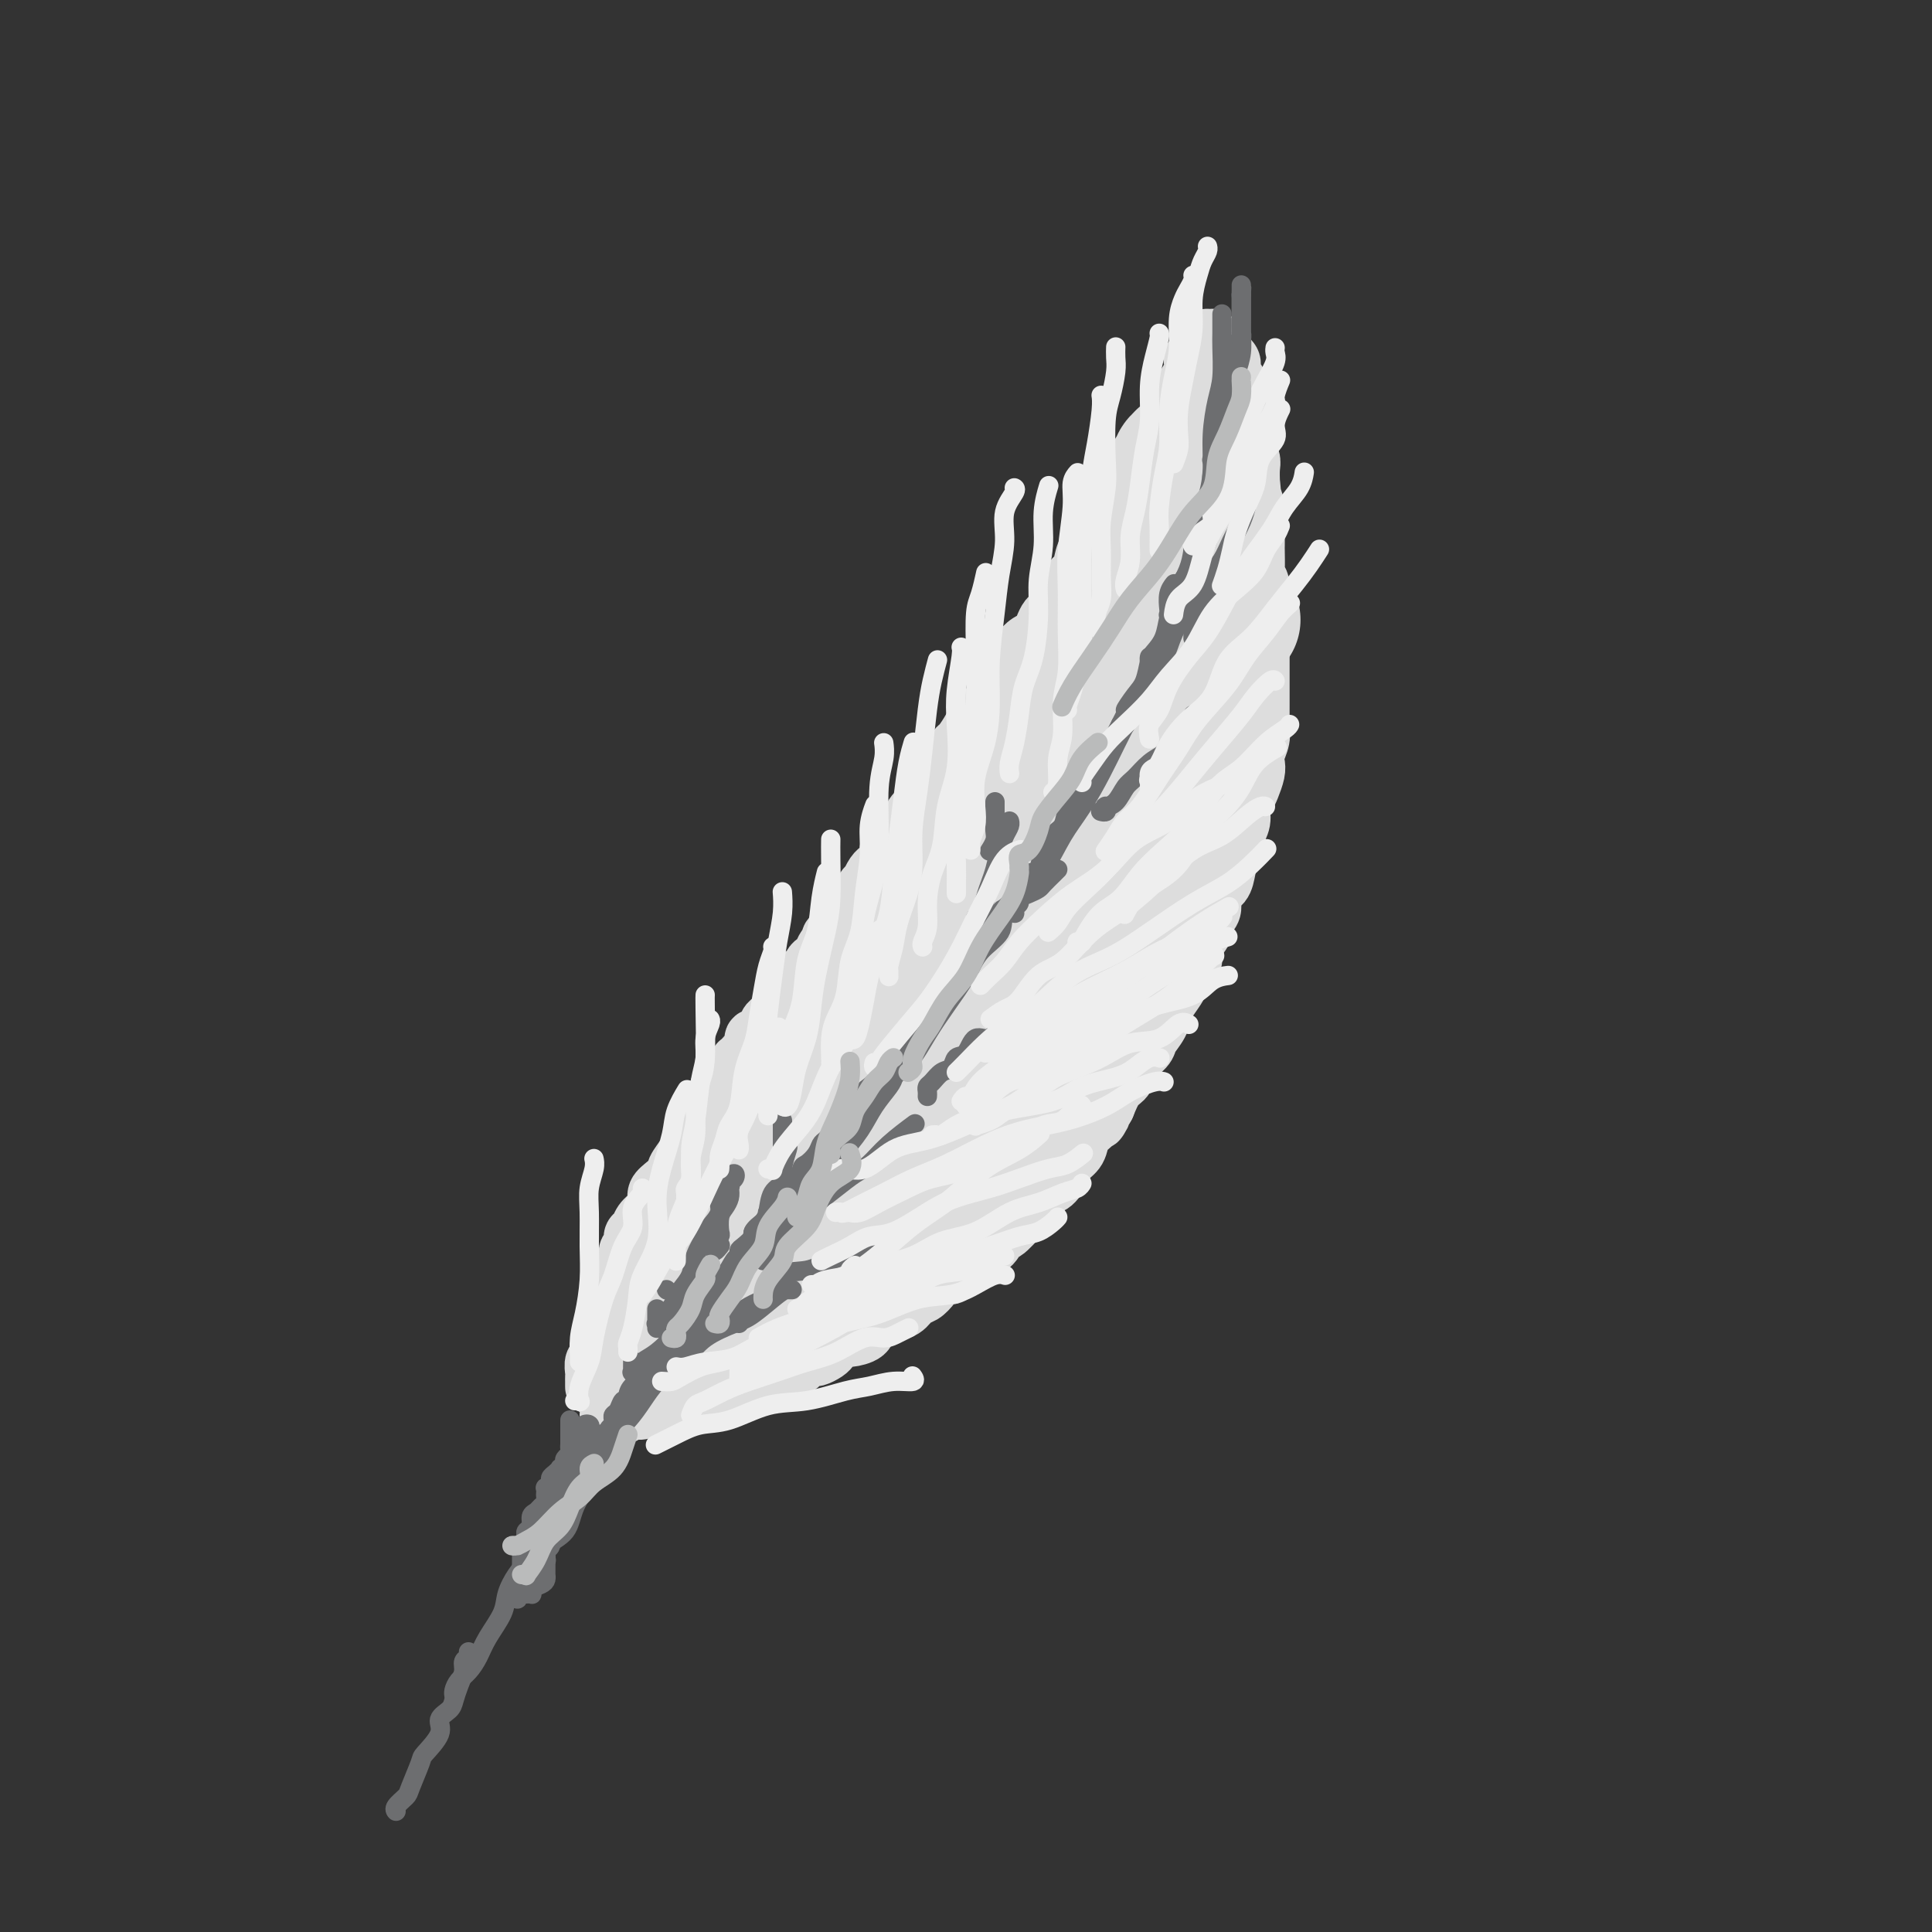 <svg viewBox='0 0 400 400' version='1.1' xmlns='http://www.w3.org/2000/svg' xmlns:xlink='http://www.w3.org/1999/xlink'><rect x="0" y="0" width="400" height="400" fill="#333333" stroke="none"/><g fill='none' stroke='rgb(221,221,221)' stroke-width='12' stroke-linecap='round' stroke-linejoin='round'><path d='M123,287c0.000,0.120 0.000,0.241 0,0c-0.000,-0.241 -0.001,-0.842 0,-1c0.001,-0.158 0.004,0.127 0,0c-0.004,-0.127 -0.016,-0.667 0,-1c0.016,-0.333 0.061,-0.459 0,-1c-0.061,-0.541 -0.228,-1.495 0,-2c0.228,-0.505 0.850,-0.559 1,-1c0.150,-0.441 -0.171,-1.269 0,-2c0.171,-0.731 0.834,-1.365 1,-2c0.166,-0.635 -0.166,-1.272 0,-2c0.166,-0.728 0.828,-1.546 1,-2c0.172,-0.454 -0.147,-0.545 0,-1c0.147,-0.455 0.760,-1.273 1,-2c0.240,-0.727 0.107,-1.363 0,-2c-0.107,-0.637 -0.187,-1.274 0,-2c0.187,-0.726 0.643,-1.541 1,-2c0.357,-0.459 0.617,-0.561 1,-1c0.383,-0.439 0.891,-1.216 1,-2c0.109,-0.784 -0.179,-1.575 0,-2c0.179,-0.425 0.825,-0.484 1,-1c0.175,-0.516 -0.121,-1.489 0,-2c0.121,-0.511 0.658,-0.560 1,-1c0.342,-0.440 0.489,-1.272 1,-2c0.511,-0.728 1.385,-1.351 2,-2c0.615,-0.649 0.972,-1.324 1,-2c0.028,-0.676 -0.273,-1.354 0,-2c0.273,-0.646 1.120,-1.261 2,-2c0.880,-0.739 1.794,-1.603 2,-2c0.206,-0.397 -0.296,-0.329 0,-1c0.296,-0.671 1.389,-2.082 2,-3c0.611,-0.918 0.741,-1.344 1,-2c0.259,-0.656 0.646,-1.541 1,-2c0.354,-0.459 0.673,-0.490 1,-1c0.327,-0.510 0.662,-1.499 1,-2c0.338,-0.501 0.678,-0.516 1,-1c0.322,-0.484 0.625,-1.439 1,-2c0.375,-0.561 0.823,-0.728 1,-1c0.177,-0.272 0.085,-0.647 0,-1c-0.085,-0.353 -0.163,-0.682 0,-1c0.163,-0.318 0.565,-0.624 1,-1c0.435,-0.376 0.901,-0.822 1,-1c0.099,-0.178 -0.169,-0.089 0,0c0.169,0.089 0.776,0.178 1,0c0.224,-0.178 0.064,-0.622 0,-1c-0.064,-0.378 -0.032,-0.689 0,-1'/><path d='M152,222c3.475,-5.271 1.662,-1.450 1,0c-0.662,1.450 -0.174,0.529 0,0c0.174,-0.529 0.035,-0.667 0,-1c-0.035,-0.333 0.033,-0.861 0,-1c-0.033,-0.139 -0.167,0.113 0,0c0.167,-0.113 0.636,-0.590 1,-1c0.364,-0.410 0.622,-0.754 1,-1c0.378,-0.246 0.876,-0.395 1,-1c0.124,-0.605 -0.125,-1.668 0,-2c0.125,-0.332 0.625,0.066 1,0c0.375,-0.066 0.625,-0.595 1,-1c0.375,-0.405 0.875,-0.686 1,-1c0.125,-0.314 -0.125,-0.661 0,-1c0.125,-0.339 0.625,-0.668 1,-1c0.375,-0.332 0.624,-0.666 1,-1c0.376,-0.334 0.879,-0.669 1,-1c0.121,-0.331 -0.140,-0.657 0,-1c0.140,-0.343 0.682,-0.703 1,-1c0.318,-0.297 0.414,-0.531 1,-1c0.586,-0.469 1.663,-1.173 2,-2c0.337,-0.827 -0.064,-1.779 0,-2c0.064,-0.221 0.594,0.288 1,0c0.406,-0.288 0.687,-1.372 1,-2c0.313,-0.628 0.656,-0.798 1,-1c0.344,-0.202 0.687,-0.436 1,-1c0.313,-0.564 0.594,-1.460 1,-2c0.406,-0.540 0.936,-0.726 1,-1c0.064,-0.274 -0.337,-0.637 0,-1c0.337,-0.363 1.414,-0.726 2,-1c0.586,-0.274 0.682,-0.458 1,-1c0.318,-0.542 0.860,-1.441 1,-2c0.140,-0.559 -0.121,-0.779 0,-1c0.121,-0.221 0.625,-0.442 1,-1c0.375,-0.558 0.622,-1.454 1,-2c0.378,-0.546 0.889,-0.741 1,-1c0.111,-0.259 -0.176,-0.581 0,-1c0.176,-0.419 0.817,-0.935 1,-1c0.183,-0.065 -0.092,0.320 0,0c0.092,-0.320 0.551,-1.346 1,-2c0.449,-0.654 0.890,-0.936 1,-1c0.110,-0.064 -0.110,0.089 0,0c0.110,-0.089 0.550,-0.422 1,-1c0.450,-0.578 0.911,-1.402 1,-2c0.089,-0.598 -0.192,-0.972 0,-1c0.192,-0.028 0.859,0.288 1,0c0.141,-0.288 -0.243,-1.180 0,-2c0.243,-0.820 1.112,-1.568 2,-2c0.888,-0.432 1.795,-0.549 2,-1c0.205,-0.451 -0.291,-1.237 0,-2c0.291,-0.763 1.369,-1.504 2,-2c0.631,-0.496 0.816,-0.748 1,-1'/><path d='M192,166c6.362,-9.324 2.268,-4.635 1,-3c-1.268,1.635 0.289,0.216 1,-1c0.711,-1.216 0.575,-2.230 1,-3c0.425,-0.770 1.409,-1.295 2,-2c0.591,-0.705 0.787,-1.589 1,-2c0.213,-0.411 0.442,-0.351 1,-1c0.558,-0.649 1.445,-2.009 2,-3c0.555,-0.991 0.778,-1.612 1,-2c0.222,-0.388 0.442,-0.542 1,-1c0.558,-0.458 1.454,-1.221 2,-2c0.546,-0.779 0.741,-1.573 1,-2c0.259,-0.427 0.581,-0.486 1,-1c0.419,-0.514 0.934,-1.485 1,-2c0.066,-0.515 -0.316,-0.576 0,-1c0.316,-0.424 1.331,-1.212 2,-2c0.669,-0.788 0.991,-1.576 1,-2c0.009,-0.424 -0.296,-0.485 0,-1c0.296,-0.515 1.193,-1.485 2,-2c0.807,-0.515 1.526,-0.576 2,-1c0.474,-0.424 0.704,-1.212 1,-2c0.296,-0.788 0.657,-1.576 1,-2c0.343,-0.424 0.669,-0.485 1,-1c0.331,-0.515 0.666,-1.486 1,-2c0.334,-0.514 0.667,-0.573 1,-1c0.333,-0.427 0.666,-1.221 1,-2c0.334,-0.779 0.671,-1.541 1,-2c0.329,-0.459 0.651,-0.613 1,-1c0.349,-0.387 0.723,-1.006 1,-2c0.277,-0.994 0.455,-2.363 1,-3c0.545,-0.637 1.455,-0.542 2,-1c0.545,-0.458 0.723,-1.470 1,-2c0.277,-0.530 0.653,-0.578 1,-1c0.347,-0.422 0.667,-1.216 1,-2c0.333,-0.784 0.680,-1.557 1,-2c0.320,-0.443 0.614,-0.556 1,-1c0.386,-0.444 0.862,-1.217 1,-2c0.138,-0.783 -0.064,-1.574 0,-2c0.064,-0.426 0.395,-0.485 1,-1c0.605,-0.515 1.486,-1.485 2,-2c0.514,-0.515 0.663,-0.574 1,-1c0.337,-0.426 0.864,-1.218 1,-2c0.136,-0.782 -0.117,-1.552 0,-2c0.117,-0.448 0.605,-0.572 1,-1c0.395,-0.428 0.697,-1.160 1,-2c0.303,-0.840 0.607,-1.788 1,-2c0.393,-0.212 0.876,0.312 1,0c0.124,-0.312 -0.110,-1.459 0,-2c0.110,-0.541 0.566,-0.475 1,-1c0.434,-0.525 0.848,-1.641 1,-2c0.152,-0.359 0.044,0.040 0,0c-0.044,-0.040 -0.022,-0.520 0,-1'/><path d='M244,82c8.226,-13.179 2.793,-4.127 1,-1c-1.793,3.127 0.056,0.327 1,-1c0.944,-1.327 0.985,-1.183 1,-1c0.015,0.183 0.004,0.404 0,0c-0.004,-0.404 -0.002,-1.432 0,-2c0.002,-0.568 0.004,-0.674 0,-1c-0.004,-0.326 -0.015,-0.871 0,-1c0.015,-0.129 0.055,0.159 0,0c-0.055,-0.159 -0.207,-0.765 0,-1c0.207,-0.235 0.772,-0.101 1,0c0.228,0.101 0.117,0.168 0,0c-0.117,-0.168 -0.241,-0.571 0,-1c0.241,-0.429 0.848,-0.886 1,-1c0.152,-0.114 -0.152,0.113 0,0c0.152,-0.113 0.759,-0.566 1,-1c0.241,-0.434 0.117,-0.849 0,-1c-0.117,-0.151 -0.228,-0.038 0,0c0.228,0.038 0.796,0.000 1,0c0.204,-0.000 0.043,0.036 0,0c-0.043,-0.036 0.031,-0.146 0,0c-0.031,0.146 -0.167,0.546 0,1c0.167,0.454 0.637,0.961 1,1c0.363,0.039 0.618,-0.391 1,0c0.382,0.391 0.891,1.601 1,2c0.109,0.399 -0.181,-0.015 0,0c0.181,0.015 0.832,0.460 1,1c0.168,0.540 -0.147,1.177 0,2c0.147,0.823 0.757,1.834 1,2c0.243,0.166 0.118,-0.513 0,0c-0.118,0.513 -0.229,2.217 0,3c0.229,0.783 0.797,0.646 1,1c0.203,0.354 0.041,1.198 0,2c-0.041,0.802 0.041,1.562 0,2c-0.041,0.438 -0.203,0.554 0,1c0.203,0.446 0.772,1.221 1,2c0.228,0.779 0.113,1.562 0,2c-0.113,0.438 -0.226,0.530 0,1c0.226,0.470 0.792,1.319 1,2c0.208,0.681 0.060,1.195 0,2c-0.060,0.805 -0.030,1.903 0,3'/><path d='M259,100c0.558,4.182 -0.047,2.137 0,2c0.047,-0.137 0.744,1.634 1,3c0.256,1.366 0.069,2.328 0,3c-0.069,0.672 -0.019,1.054 0,2c0.019,0.946 0.009,2.454 0,3c-0.009,0.546 -0.016,0.128 0,1c0.016,0.872 0.057,3.035 0,4c-0.057,0.965 -0.211,0.733 0,1c0.211,0.267 0.789,1.033 1,2c0.211,0.967 0.057,2.136 0,3c-0.057,0.864 -0.015,1.424 0,2c0.015,0.576 0.004,1.170 0,2c-0.004,0.830 -0.001,1.898 0,3c0.001,1.102 0.000,2.238 0,3c-0.000,0.762 -0.000,1.148 0,2c0.000,0.852 0.000,2.168 0,3c-0.000,0.832 -0.000,1.181 0,2c0.000,0.819 0.001,2.109 0,3c-0.001,0.891 -0.004,1.383 0,2c0.004,0.617 0.015,1.359 0,2c-0.015,0.641 -0.056,1.182 0,2c0.056,0.818 0.208,1.914 0,3c-0.208,1.086 -0.776,2.164 -1,3c-0.224,0.836 -0.102,1.430 0,2c0.102,0.570 0.186,1.114 0,2c-0.186,0.886 -0.642,2.112 -1,3c-0.358,0.888 -0.617,1.436 -1,2c-0.383,0.564 -0.890,1.144 -1,2c-0.110,0.856 0.177,1.989 0,3c-0.177,1.011 -0.820,1.899 -1,3c-0.180,1.101 0.102,2.415 0,3c-0.102,0.585 -0.587,0.440 -1,1c-0.413,0.560 -0.755,1.826 -1,3c-0.245,1.174 -0.393,2.257 -1,3c-0.607,0.743 -1.673,1.147 -2,2c-0.327,0.853 0.086,2.157 0,3c-0.086,0.843 -0.671,1.227 -1,2c-0.329,0.773 -0.402,1.935 -1,3c-0.598,1.065 -1.722,2.032 -2,3c-0.278,0.968 0.290,1.935 0,3c-0.290,1.065 -1.439,2.227 -2,3c-0.561,0.773 -0.536,1.155 -1,2c-0.464,0.845 -1.418,2.151 -2,3c-0.582,0.849 -0.794,1.241 -1,2c-0.206,0.759 -0.408,1.884 -1,3c-0.592,1.116 -1.576,2.223 -2,3c-0.424,0.777 -0.288,1.225 -1,2c-0.712,0.775 -2.273,1.878 -3,3c-0.727,1.122 -0.619,2.264 -1,3c-0.381,0.736 -1.252,1.068 -2,2c-0.748,0.932 -1.374,2.466 -2,4'/><path d='M229,229c-2.920,4.994 -1.220,2.479 -1,2c0.220,-0.479 -1.039,1.078 -2,2c-0.961,0.922 -1.622,1.210 -2,2c-0.378,0.790 -0.473,2.081 -1,3c-0.527,0.919 -1.487,1.466 -2,2c-0.513,0.534 -0.579,1.054 -1,2c-0.421,0.946 -1.196,2.317 -2,3c-0.804,0.683 -1.638,0.678 -2,1c-0.362,0.322 -0.254,0.969 -1,2c-0.746,1.031 -2.348,2.445 -3,3c-0.652,0.555 -0.354,0.252 -1,1c-0.646,0.748 -2.237,2.547 -3,3c-0.763,0.453 -0.699,-0.441 -1,0c-0.301,0.441 -0.969,2.217 -2,3c-1.031,0.783 -2.426,0.572 -3,1c-0.574,0.428 -0.328,1.493 -1,2c-0.672,0.507 -2.263,0.454 -3,1c-0.737,0.546 -0.620,1.689 -1,2c-0.380,0.311 -1.255,-0.211 -2,0c-0.745,0.211 -1.358,1.156 -2,2c-0.642,0.844 -1.312,1.588 -2,2c-0.688,0.412 -1.393,0.491 -2,1c-0.607,0.509 -1.116,1.449 -2,2c-0.884,0.551 -2.142,0.712 -3,1c-0.858,0.288 -1.314,0.703 -2,1c-0.686,0.297 -1.602,0.475 -2,1c-0.398,0.525 -0.278,1.398 -1,2c-0.722,0.602 -2.286,0.935 -3,1c-0.714,0.065 -0.576,-0.136 -1,0c-0.424,0.136 -1.408,0.610 -2,1c-0.592,0.390 -0.793,0.696 -1,1c-0.207,0.304 -0.420,0.606 -1,1c-0.580,0.394 -1.525,0.880 -2,1c-0.475,0.120 -0.479,-0.126 -1,0c-0.521,0.126 -1.558,0.625 -2,1c-0.442,0.375 -0.289,0.625 -1,1c-0.711,0.375 -2.287,0.875 -3,1c-0.713,0.125 -0.562,-0.124 -1,0c-0.438,0.124 -1.465,0.621 -2,1c-0.535,0.379 -0.577,0.642 -1,1c-0.423,0.358 -1.225,0.813 -2,1c-0.775,0.187 -1.522,0.106 -2,0c-0.478,-0.106 -0.688,-0.238 -1,0c-0.312,0.238 -0.727,0.847 -1,1c-0.273,0.153 -0.406,-0.152 -1,0c-0.594,0.152 -1.651,0.759 -2,1c-0.349,0.241 0.009,0.117 0,0c-0.009,-0.117 -0.384,-0.227 -1,0c-0.616,0.227 -1.474,0.792 -2,1c-0.526,0.208 -0.722,0.059 -1,0c-0.278,-0.059 -0.639,-0.030 -1,0'/><path d='M144,290c-6.830,2.939 -2.407,0.788 -1,0c1.407,-0.788 -0.204,-0.212 -1,0c-0.796,0.212 -0.777,0.061 -1,0c-0.223,-0.061 -0.690,-0.030 -1,0c-0.310,0.030 -0.465,0.060 -1,0c-0.535,-0.060 -1.452,-0.208 -2,0c-0.548,0.208 -0.729,0.774 -1,1c-0.271,0.226 -0.632,0.113 -1,0c-0.368,-0.113 -0.743,-0.228 -1,0c-0.257,0.228 -0.398,0.797 -1,1c-0.602,0.203 -1.667,0.040 -2,0c-0.333,-0.040 0.065,0.042 0,0c-0.065,-0.042 -0.592,-0.207 -1,0c-0.408,0.207 -0.697,0.788 -1,1c-0.303,0.212 -0.621,0.057 -1,0c-0.379,-0.057 -0.820,-0.015 -1,0c-0.180,0.015 -0.100,0.004 0,0c0.100,-0.004 0.219,-0.001 0,0c-0.219,0.001 -0.777,0.000 -1,0c-0.223,-0.000 -0.112,-0.000 0,0'/></g>
<g fill='none' stroke='rgb(221,221,221)' stroke-width='28' stroke-linecap='round' stroke-linejoin='round'><path d='M135,281c0.419,-0.766 0.837,-1.533 1,-2c0.163,-0.467 0.070,-0.635 0,-1c-0.070,-0.365 -0.118,-0.926 0,-1c0.118,-0.074 0.402,0.338 1,0c0.598,-0.338 1.510,-1.427 2,-2c0.490,-0.573 0.558,-0.632 1,-1c0.442,-0.368 1.259,-1.046 2,-2c0.741,-0.954 1.405,-2.184 2,-3c0.595,-0.816 1.122,-1.219 2,-2c0.878,-0.781 2.108,-1.939 3,-3c0.892,-1.061 1.447,-2.026 2,-3c0.553,-0.974 1.106,-1.958 2,-3c0.894,-1.042 2.130,-2.141 3,-3c0.870,-0.859 1.374,-1.478 2,-2c0.626,-0.522 1.375,-0.947 2,-2c0.625,-1.053 1.126,-2.735 2,-4c0.874,-1.265 2.120,-2.114 3,-3c0.880,-0.886 1.395,-1.811 2,-3c0.605,-1.189 1.299,-2.643 2,-4c0.701,-1.357 1.410,-2.617 2,-4c0.590,-1.383 1.060,-2.890 2,-4c0.940,-1.110 2.349,-1.822 3,-3c0.651,-1.178 0.545,-2.821 1,-4c0.455,-1.179 1.473,-1.894 2,-3c0.527,-1.106 0.565,-2.602 1,-4c0.435,-1.398 1.268,-2.699 2,-4c0.732,-1.301 1.365,-2.601 2,-4c0.635,-1.399 1.273,-2.896 2,-4c0.727,-1.104 1.543,-1.814 2,-3c0.457,-1.186 0.554,-2.849 1,-4c0.446,-1.151 1.242,-1.792 2,-3c0.758,-1.208 1.480,-2.985 2,-4c0.520,-1.015 0.839,-1.268 1,-2c0.161,-0.732 0.166,-1.942 1,-3c0.834,-1.058 2.499,-1.963 3,-3c0.501,-1.037 -0.161,-2.206 0,-3c0.161,-0.794 1.146,-1.214 2,-2c0.854,-0.786 1.576,-1.939 2,-3c0.424,-1.061 0.551,-2.030 1,-3c0.449,-0.970 1.219,-1.941 2,-3c0.781,-1.059 1.574,-2.207 2,-3c0.426,-0.793 0.484,-1.230 1,-2c0.516,-0.770 1.489,-1.872 2,-3c0.511,-1.128 0.560,-2.283 1,-3c0.440,-0.717 1.272,-0.996 2,-2c0.728,-1.004 1.353,-2.733 2,-4c0.647,-1.267 1.318,-2.072 2,-3c0.682,-0.928 1.376,-1.981 2,-3c0.624,-1.019 1.178,-2.006 2,-3c0.822,-0.994 1.911,-1.997 3,-3'/><path d='M224,138c4.079,-6.474 1.277,-2.660 1,-2c-0.277,0.660 1.972,-1.833 3,-3c1.028,-1.167 0.835,-1.008 1,-2c0.165,-0.992 0.688,-3.134 1,-4c0.312,-0.866 0.412,-0.456 1,-1c0.588,-0.544 1.663,-2.041 2,-3c0.337,-0.959 -0.065,-1.379 0,-2c0.065,-0.621 0.595,-1.443 1,-2c0.405,-0.557 0.683,-0.850 1,-1c0.317,-0.150 0.674,-0.159 1,-1c0.326,-0.841 0.623,-2.516 1,-3c0.377,-0.484 0.836,0.221 1,0c0.164,-0.221 0.034,-1.369 0,-2c-0.034,-0.631 0.028,-0.745 0,-1c-0.028,-0.255 -0.147,-0.650 0,-1c0.147,-0.350 0.561,-0.653 1,-1c0.439,-0.347 0.902,-0.737 1,-1c0.098,-0.263 -0.171,-0.399 0,-1c0.171,-0.601 0.782,-1.666 1,-2c0.218,-0.334 0.044,0.064 0,0c-0.044,-0.064 0.041,-0.591 0,-1c-0.041,-0.409 -0.208,-0.700 0,-1c0.208,-0.300 0.790,-0.610 1,-1c0.210,-0.390 0.046,-0.860 0,-1c-0.046,-0.140 0.026,0.050 0,0c-0.026,-0.050 -0.150,-0.338 0,-1c0.150,-0.662 0.575,-1.697 1,-2c0.425,-0.303 0.850,0.125 1,0c0.150,-0.125 0.025,-0.804 0,-1c-0.025,-0.196 0.050,0.092 0,0c-0.050,-0.092 -0.225,-0.564 0,-1c0.225,-0.436 0.849,-0.836 1,-1c0.151,-0.164 -0.170,-0.092 0,0c0.170,0.092 0.830,0.205 1,0c0.170,-0.205 -0.151,-0.727 0,-1c0.151,-0.273 0.772,-0.296 1,0c0.228,0.296 0.061,0.912 0,1c-0.061,0.088 -0.016,-0.353 0,0c0.016,0.353 0.004,1.501 0,2c-0.004,0.499 -0.001,0.350 0,1c0.001,0.650 0.000,2.099 0,3c-0.000,0.901 -0.000,1.255 0,2c0.000,0.745 0.000,1.880 0,3c-0.000,1.120 -0.000,2.225 0,3c0.000,0.775 0.000,1.222 0,2c-0.000,0.778 -0.000,1.889 0,3'/><path d='M247,114c0.309,3.765 0.083,3.679 0,4c-0.083,0.321 -0.022,1.049 0,2c0.022,0.951 0.006,2.126 0,3c-0.006,0.874 -0.003,1.445 0,2c0.003,0.555 0.005,1.092 0,2c-0.005,0.908 -0.016,2.188 0,3c0.016,0.812 0.058,1.157 0,2c-0.058,0.843 -0.215,2.183 0,3c0.215,0.817 0.804,1.109 1,2c0.196,0.891 0.000,2.379 0,3c-0.000,0.621 0.194,0.373 0,1c-0.194,0.627 -0.778,2.128 -1,3c-0.222,0.872 -0.083,1.115 0,2c0.083,0.885 0.110,2.410 0,3c-0.110,0.590 -0.358,0.244 -1,1c-0.642,0.756 -1.676,2.615 -2,4c-0.324,1.385 0.064,2.296 0,3c-0.064,0.704 -0.581,1.203 -1,2c-0.419,0.797 -0.740,1.893 -1,3c-0.260,1.107 -0.459,2.223 -1,3c-0.541,0.777 -1.426,1.213 -2,2c-0.574,0.787 -0.839,1.925 -1,3c-0.161,1.075 -0.218,2.087 -1,3c-0.782,0.913 -2.289,1.728 -3,3c-0.711,1.272 -0.627,3.002 -1,4c-0.373,0.998 -1.203,1.264 -2,2c-0.797,0.736 -1.560,1.944 -2,3c-0.440,1.056 -0.556,1.962 -1,3c-0.444,1.038 -1.218,2.208 -2,3c-0.782,0.792 -1.574,1.205 -2,2c-0.426,0.795 -0.485,1.973 -1,3c-0.515,1.027 -1.485,1.903 -2,3c-0.515,1.097 -0.574,2.415 -1,3c-0.426,0.585 -1.217,0.436 -2,1c-0.783,0.564 -1.557,1.841 -2,3c-0.443,1.159 -0.556,2.201 -1,3c-0.444,0.799 -1.221,1.353 -2,2c-0.779,0.647 -1.560,1.385 -2,2c-0.440,0.615 -0.540,1.107 -1,2c-0.460,0.893 -1.282,2.186 -2,3c-0.718,0.814 -1.332,1.149 -2,2c-0.668,0.851 -1.390,2.219 -2,3c-0.610,0.781 -1.107,0.976 -2,2c-0.893,1.024 -2.181,2.878 -3,4c-0.819,1.122 -1.168,1.513 -2,2c-0.832,0.487 -2.147,1.071 -3,2c-0.853,0.929 -1.245,2.205 -2,3c-0.755,0.795 -1.872,1.110 -3,2c-1.128,0.890 -2.265,2.355 -3,3c-0.735,0.645 -1.067,0.470 -2,1c-0.933,0.530 -2.466,1.765 -4,3'/><path d='M180,245c-4.641,4.312 -2.242,1.592 -2,1c0.242,-0.592 -1.671,0.945 -3,2c-1.329,1.055 -2.074,1.630 -3,2c-0.926,0.370 -2.033,0.536 -3,1c-0.967,0.464 -1.794,1.228 -3,2c-1.206,0.772 -2.791,1.554 -4,2c-1.209,0.446 -2.043,0.557 -3,1c-0.957,0.443 -2.039,1.219 -3,2c-0.961,0.781 -1.801,1.568 -3,2c-1.199,0.432 -2.757,0.508 -4,1c-1.243,0.492 -2.171,1.399 -3,2c-0.829,0.601 -1.558,0.896 -2,1c-0.442,0.104 -0.596,0.019 -1,0c-0.404,-0.019 -1.056,0.030 -1,0c0.056,-0.030 0.822,-0.138 1,0c0.178,0.138 -0.231,0.522 0,0c0.231,-0.522 1.104,-1.950 2,-3c0.896,-1.050 1.816,-1.721 3,-3c1.184,-1.279 2.631,-3.164 4,-5c1.369,-1.836 2.659,-3.623 4,-5c1.341,-1.377 2.734,-2.346 4,-4c1.266,-1.654 2.404,-3.994 4,-6c1.596,-2.006 3.651,-3.677 5,-5c1.349,-1.323 1.991,-2.299 3,-4c1.009,-1.701 2.383,-4.128 4,-6c1.617,-1.872 3.476,-3.188 5,-5c1.524,-1.812 2.714,-4.119 4,-6c1.286,-1.881 2.669,-3.334 4,-5c1.331,-1.666 2.610,-3.544 4,-5c1.390,-1.456 2.892,-2.489 4,-4c1.108,-1.511 1.823,-3.501 3,-5c1.177,-1.499 2.817,-2.506 4,-4c1.183,-1.494 1.908,-3.474 3,-5c1.092,-1.526 2.549,-2.596 4,-4c1.451,-1.404 2.894,-3.141 4,-5c1.106,-1.859 1.873,-3.841 3,-5c1.127,-1.159 2.612,-1.495 4,-3c1.388,-1.505 2.679,-4.177 4,-6c1.321,-1.823 2.672,-2.796 4,-4c1.328,-1.204 2.635,-2.640 4,-4c1.365,-1.360 2.790,-2.644 4,-4c1.210,-1.356 2.205,-2.785 3,-4c0.795,-1.215 1.390,-2.218 2,-3c0.610,-0.782 1.236,-1.344 2,-2c0.764,-0.656 1.667,-1.407 2,-2c0.333,-0.593 0.095,-1.026 0,-1c-0.095,0.026 -0.048,0.513 0,1'/><path d='M247,138c16.125,-19.339 4.438,-4.685 0,1c-4.438,5.685 -1.628,2.403 -1,2c0.628,-0.403 -0.927,2.073 -2,4c-1.073,1.927 -1.665,3.305 -2,5c-0.335,1.695 -0.414,3.707 -1,6c-0.586,2.293 -1.681,4.866 -3,7c-1.319,2.134 -2.864,3.829 -4,6c-1.136,2.171 -1.863,4.817 -3,7c-1.137,2.183 -2.685,3.904 -4,6c-1.315,2.096 -2.399,4.566 -4,7c-1.601,2.434 -3.719,4.831 -5,7c-1.281,2.169 -1.725,4.110 -3,6c-1.275,1.890 -3.380,3.730 -5,6c-1.620,2.270 -2.754,4.970 -4,7c-1.246,2.030 -2.604,3.391 -4,5c-1.396,1.609 -2.830,3.466 -4,5c-1.170,1.534 -2.075,2.746 -3,4c-0.925,1.254 -1.871,2.552 -3,4c-1.129,1.448 -2.442,3.048 -3,4c-0.558,0.952 -0.363,1.257 -1,2c-0.637,0.743 -2.108,1.923 -3,3c-0.892,1.077 -1.205,2.050 -2,3c-0.795,0.950 -2.070,1.877 -3,3c-0.930,1.123 -1.514,2.441 -2,3c-0.486,0.559 -0.874,0.358 -2,1c-1.126,0.642 -2.992,2.126 -4,3c-1.008,0.874 -1.160,1.137 -2,2c-0.840,0.863 -2.368,2.326 -3,3c-0.632,0.674 -0.369,0.557 -1,1c-0.631,0.443 -2.155,1.444 -3,2c-0.845,0.556 -1.011,0.668 -1,1c0.011,0.332 0.199,0.885 0,1c-0.199,0.115 -0.786,-0.209 -1,0c-0.214,0.209 -0.054,0.952 0,1c0.054,0.048 0.001,-0.598 0,-1c-0.001,-0.402 0.049,-0.560 1,-1c0.951,-0.440 2.804,-1.163 4,-2c1.196,-0.837 1.735,-1.788 3,-3c1.265,-1.212 3.255,-2.686 5,-4c1.745,-1.314 3.245,-2.469 5,-4c1.755,-1.531 3.764,-3.438 6,-5c2.236,-1.562 4.698,-2.780 7,-4c2.302,-1.220 4.444,-2.443 6,-4c1.556,-1.557 2.527,-3.449 4,-5c1.473,-1.551 3.447,-2.761 5,-4c1.553,-1.239 2.684,-2.507 4,-4c1.316,-1.493 2.816,-3.210 4,-5c1.184,-1.790 2.053,-3.654 3,-5c0.947,-1.346 1.974,-2.173 3,-3'/><path d='M221,212c3.995,-4.785 2.484,-3.746 2,-4c-0.484,-0.254 0.059,-1.800 1,-3c0.941,-1.200 2.280,-2.054 3,-3c0.720,-0.946 0.822,-1.986 1,-3c0.178,-1.014 0.432,-2.003 1,-3c0.568,-0.997 1.451,-2.001 2,-3c0.549,-0.999 0.764,-1.993 1,-3c0.236,-1.007 0.494,-2.027 1,-3c0.506,-0.973 1.260,-1.897 2,-3c0.740,-1.103 1.466,-2.383 2,-3c0.534,-0.617 0.875,-0.569 1,-1c0.125,-0.431 0.033,-1.341 0,-2c-0.033,-0.659 -0.006,-1.067 0,-1c0.006,0.067 -0.010,0.609 0,1c0.010,0.391 0.044,0.630 0,1c-0.044,0.370 -0.166,0.872 0,2c0.166,1.128 0.620,2.881 0,4c-0.620,1.119 -2.312,1.603 -3,3c-0.688,1.397 -0.370,3.706 -1,5c-0.630,1.294 -2.208,1.573 -3,3c-0.792,1.427 -0.799,4.002 -2,6c-1.201,1.998 -3.595,3.419 -5,5c-1.405,1.581 -1.822,3.321 -3,5c-1.178,1.679 -3.119,3.296 -5,5c-1.881,1.704 -3.704,3.494 -5,5c-1.296,1.506 -2.067,2.727 -3,4c-0.933,1.273 -2.030,2.596 -3,4c-0.970,1.404 -1.815,2.889 -3,4c-1.185,1.111 -2.711,1.849 -4,3c-1.289,1.151 -2.340,2.715 -3,4c-0.660,1.285 -0.929,2.291 -2,3c-1.071,0.709 -2.944,1.120 -4,2c-1.056,0.880 -1.296,2.228 -2,3c-0.704,0.772 -1.872,0.969 -3,2c-1.128,1.031 -2.217,2.896 -3,4c-0.783,1.104 -1.259,1.446 -2,2c-0.741,0.554 -1.745,1.318 -3,2c-1.255,0.682 -2.760,1.282 -4,2c-1.240,0.718 -2.216,1.556 -3,2c-0.784,0.444 -1.375,0.495 -2,1c-0.625,0.505 -1.285,1.462 -2,2c-0.715,0.538 -1.487,0.655 -2,1c-0.513,0.345 -0.768,0.919 -1,1c-0.232,0.081 -0.443,-0.329 -1,0c-0.557,0.329 -1.461,1.398 -2,2c-0.539,0.602 -0.711,0.739 -1,1c-0.289,0.261 -0.693,0.647 -1,1c-0.307,0.353 -0.516,0.672 -1,1c-0.484,0.328 -1.242,0.664 -2,1'/><path d='M154,274c-4.002,2.748 -1.506,1.117 -1,1c0.506,-0.117 -0.978,1.279 -2,2c-1.022,0.721 -1.580,0.768 -2,1c-0.420,0.232 -0.700,0.650 -1,1c-0.300,0.350 -0.619,0.633 -1,1c-0.381,0.367 -0.823,0.819 -1,1c-0.177,0.181 -0.088,0.090 0,0'/></g>
<g fill='none' stroke='rgb(109,110,112)' stroke-width='4' stroke-linecap='round' stroke-linejoin='round'><path d='M118,294c-0.000,0.444 -0.000,0.889 0,1c0.000,0.111 0.000,-0.111 0,0c-0.000,0.111 -0.000,0.556 0,1c0.000,0.444 0.000,0.889 0,1c-0.000,0.111 -0.000,-0.111 0,0c0.000,0.111 0.001,0.554 0,1c-0.001,0.446 -0.004,0.893 0,1c0.004,0.107 0.015,-0.126 0,0c-0.015,0.126 -0.057,0.612 0,1c0.057,0.388 0.211,0.678 0,1c-0.211,0.322 -0.788,0.675 -1,1c-0.212,0.325 -0.061,0.623 0,1c0.061,0.377 0.031,0.832 0,1c-0.031,0.168 -0.064,0.048 0,0c0.064,-0.048 0.223,-0.024 0,0c-0.223,0.024 -0.829,0.048 -1,0c-0.171,-0.048 0.094,-0.166 0,0c-0.094,0.166 -0.547,0.618 -1,1c-0.453,0.382 -0.906,0.694 -1,1c-0.094,0.306 0.171,0.607 0,1c-0.171,0.393 -0.777,0.879 -1,1c-0.223,0.121 -0.063,-0.122 0,0c0.063,0.122 0.028,0.610 0,1c-0.028,0.390 -0.050,0.681 0,1c0.050,0.319 0.172,0.667 0,1c-0.172,0.333 -0.638,0.653 -1,1c-0.362,0.347 -0.619,0.723 -1,1c-0.381,0.277 -0.886,0.455 -1,1c-0.114,0.545 0.162,1.455 0,2c-0.162,0.545 -0.761,0.724 -1,1c-0.239,0.276 -0.117,0.648 0,1c0.117,0.352 0.227,0.686 0,1c-0.227,0.314 -0.793,0.610 -1,1c-0.207,0.390 -0.055,0.874 0,1c0.055,0.126 0.015,-0.107 0,0c-0.015,0.107 -0.004,0.553 0,1c0.004,0.447 0.001,0.894 0,1c-0.001,0.106 -0.000,-0.129 0,0c0.000,0.129 0.000,0.622 0,1c-0.000,0.378 -0.000,0.640 0,1c0.000,0.360 0.000,0.817 0,1c-0.000,0.183 -0.000,0.090 0,0c0.000,-0.090 0.000,-0.178 0,0c-0.000,0.178 -0.000,0.622 0,1c0.000,0.378 0.000,0.689 0,1'/><path d='M108,328c-1.608,5.503 -0.627,2.259 0,1c0.627,-1.259 0.899,-0.533 1,0c0.101,0.533 0.031,0.875 0,1c-0.031,0.125 -0.022,0.034 0,0c0.022,-0.034 0.057,-0.012 0,0c-0.057,0.012 -0.205,0.014 0,0c0.205,-0.014 0.763,-0.045 1,0c0.237,0.045 0.155,0.166 0,0c-0.155,-0.166 -0.381,-0.618 0,-1c0.381,-0.382 1.370,-0.694 2,-1c0.630,-0.306 0.901,-0.607 1,-1c0.099,-0.393 0.027,-0.880 0,-1c-0.027,-0.120 -0.007,0.126 0,0c0.007,-0.126 0.002,-0.625 0,-1c-0.002,-0.375 -0.002,-0.625 0,-1c0.002,-0.375 0.005,-0.873 0,-1c-0.005,-0.127 -0.016,0.117 0,0c0.016,-0.117 0.061,-0.596 0,-1c-0.061,-0.404 -0.228,-0.735 0,-1c0.228,-0.265 0.850,-0.466 1,-1c0.150,-0.534 -0.171,-1.402 0,-2c0.171,-0.598 0.834,-0.925 1,-1c0.166,-0.075 -0.166,0.101 0,0c0.166,-0.101 0.829,-0.479 1,-1c0.171,-0.521 -0.150,-1.186 0,-2c0.150,-0.814 0.772,-1.776 1,-2c0.228,-0.224 0.061,0.292 0,0c-0.061,-0.292 -0.016,-1.391 0,-2c0.016,-0.609 0.004,-0.727 0,-1c-0.004,-0.273 -0.001,-0.702 0,-1c0.001,-0.298 0.000,-0.465 0,-1c-0.000,-0.535 -0.000,-1.439 0,-2c0.000,-0.561 0.000,-0.781 0,-1'/><path d='M117,304c1.000,-3.669 0.999,-0.842 1,0c0.001,0.842 0.004,-0.300 0,-1c-0.004,-0.700 -0.016,-0.957 0,-1c0.016,-0.043 0.061,0.128 0,0c-0.061,-0.128 -0.226,-0.555 0,-1c0.226,-0.445 0.844,-0.907 1,-1c0.156,-0.093 -0.151,0.182 0,0c0.151,-0.182 0.759,-0.822 1,-1c0.241,-0.178 0.116,0.106 0,0c-0.116,-0.106 -0.224,-0.604 0,-1c0.224,-0.396 0.779,-0.692 1,-1c0.221,-0.308 0.109,-0.629 0,-1c-0.109,-0.371 -0.215,-0.791 0,-1c0.215,-0.209 0.752,-0.206 1,0c0.248,0.206 0.206,0.616 0,1c-0.206,0.384 -0.576,0.742 -1,1c-0.424,0.258 -0.902,0.416 -1,1c-0.098,0.584 0.185,1.593 0,2c-0.185,0.407 -0.838,0.213 -1,1c-0.162,0.787 0.168,2.554 0,3c-0.168,0.446 -0.832,-0.429 -1,0c-0.168,0.429 0.162,2.160 0,3c-0.162,0.840 -0.817,0.788 -1,1c-0.183,0.212 0.105,0.690 0,1c-0.105,0.310 -0.602,0.454 -1,1c-0.398,0.546 -0.695,1.493 -1,2c-0.305,0.507 -0.618,0.573 -1,1c-0.382,0.427 -0.835,1.214 -1,2c-0.165,0.786 -0.044,1.572 0,2c0.044,0.428 0.012,0.497 0,1c-0.012,0.503 -0.002,1.441 0,2c0.002,0.559 -0.003,0.741 0,1c0.003,0.259 0.015,0.596 0,1c-0.015,0.404 -0.056,0.876 0,1c0.056,0.124 0.211,-0.101 0,0c-0.211,0.101 -0.788,0.527 -1,1c-0.212,0.473 -0.061,0.992 0,1c0.061,0.008 0.030,-0.496 0,-1'/><path d='M112,324c-1.374,4.142 -0.310,0.497 0,-1c0.310,-1.497 -0.135,-0.847 0,-1c0.135,-0.153 0.848,-1.110 1,-2c0.152,-0.890 -0.258,-1.713 0,-2c0.258,-0.287 1.182,-0.040 2,-1c0.818,-0.960 1.529,-3.129 2,-4c0.471,-0.871 0.704,-0.446 1,-1c0.296,-0.554 0.657,-2.089 1,-3c0.343,-0.911 0.669,-1.198 1,-2c0.331,-0.802 0.667,-2.117 1,-3c0.333,-0.883 0.662,-1.333 1,-2c0.338,-0.667 0.683,-1.551 1,-2c0.317,-0.449 0.606,-0.463 1,-1c0.394,-0.537 0.894,-1.598 1,-2c0.106,-0.402 -0.182,-0.145 0,0c0.182,0.145 0.834,0.180 1,0c0.166,-0.180 -0.152,-0.573 0,-1c0.152,-0.427 0.776,-0.887 1,-1c0.224,-0.113 0.049,0.120 0,0c-0.049,-0.120 0.029,-0.592 0,-1c-0.029,-0.408 -0.166,-0.752 0,-1c0.166,-0.248 0.635,-0.399 1,-1c0.365,-0.601 0.627,-1.651 1,-2c0.373,-0.349 0.858,0.005 1,0c0.142,-0.005 -0.059,-0.369 0,-1c0.059,-0.631 0.379,-1.530 1,-2c0.621,-0.470 1.545,-0.510 2,-1c0.455,-0.490 0.442,-1.431 1,-2c0.558,-0.569 1.688,-0.767 2,-1c0.312,-0.233 -0.192,-0.500 0,-1c0.192,-0.500 1.080,-1.232 2,-2c0.920,-0.768 1.870,-1.571 2,-2c0.130,-0.429 -0.561,-0.485 0,-1c0.561,-0.515 2.372,-1.490 3,-2c0.628,-0.510 0.071,-0.554 0,-1c-0.071,-0.446 0.345,-1.294 1,-2c0.655,-0.706 1.551,-1.268 2,-2c0.449,-0.732 0.453,-1.632 1,-2c0.547,-0.368 1.639,-0.203 2,-1c0.361,-0.797 -0.009,-2.557 0,-3c0.009,-0.443 0.396,0.429 1,0c0.604,-0.429 1.424,-2.160 2,-3c0.576,-0.840 0.909,-0.788 1,-1c0.091,-0.212 -0.060,-0.689 0,-1c0.060,-0.311 0.332,-0.456 1,-1c0.668,-0.544 1.733,-1.489 2,-2c0.267,-0.511 -0.263,-0.590 0,-1c0.263,-0.410 1.318,-1.151 2,-2c0.682,-0.849 0.991,-1.805 1,-2c0.009,-0.195 -0.283,0.373 0,0c0.283,-0.373 1.142,-1.686 2,-3'/><path d='M161,248c4.836,-6.203 1.925,-2.211 1,-1c-0.925,1.211 0.137,-0.361 1,-1c0.863,-0.639 1.527,-0.346 2,-1c0.473,-0.654 0.756,-2.254 1,-3c0.244,-0.746 0.449,-0.636 1,-1c0.551,-0.364 1.446,-1.201 2,-2c0.554,-0.799 0.765,-1.561 1,-2c0.235,-0.439 0.492,-0.555 1,-1c0.508,-0.445 1.267,-1.217 2,-2c0.733,-0.783 1.439,-1.576 2,-2c0.561,-0.424 0.975,-0.480 1,-1c0.025,-0.520 -0.341,-1.504 0,-2c0.341,-0.496 1.387,-0.504 2,-1c0.613,-0.496 0.793,-1.480 1,-2c0.207,-0.520 0.439,-0.574 1,-1c0.561,-0.426 1.449,-1.222 2,-2c0.551,-0.778 0.764,-1.536 1,-2c0.236,-0.464 0.496,-0.632 1,-1c0.504,-0.368 1.252,-0.934 2,-2c0.748,-1.066 1.496,-2.631 2,-3c0.504,-0.369 0.765,0.459 1,0c0.235,-0.459 0.443,-2.206 1,-3c0.557,-0.794 1.463,-0.637 2,-1c0.537,-0.363 0.706,-1.247 1,-2c0.294,-0.753 0.712,-1.375 1,-2c0.288,-0.625 0.444,-1.252 1,-2c0.556,-0.748 1.510,-1.618 2,-2c0.490,-0.382 0.517,-0.278 1,-1c0.483,-0.722 1.424,-2.270 2,-3c0.576,-0.730 0.788,-0.641 1,-1c0.212,-0.359 0.423,-1.166 1,-2c0.577,-0.834 1.521,-1.694 2,-2c0.479,-0.306 0.495,-0.058 1,-1c0.505,-0.942 1.500,-3.072 2,-4c0.500,-0.928 0.505,-0.652 1,-1c0.495,-0.348 1.479,-1.318 2,-2c0.521,-0.682 0.578,-1.074 1,-2c0.422,-0.926 1.207,-2.384 2,-3c0.793,-0.616 1.592,-0.391 2,-1c0.408,-0.609 0.423,-2.054 1,-3c0.577,-0.946 1.717,-1.393 2,-2c0.283,-0.607 -0.289,-1.374 0,-2c0.289,-0.626 1.439,-1.111 2,-2c0.561,-0.889 0.534,-2.181 1,-3c0.466,-0.819 1.424,-1.164 2,-2c0.576,-0.836 0.769,-2.162 1,-3c0.231,-0.838 0.498,-1.189 1,-2c0.502,-0.811 1.238,-2.083 2,-3c0.762,-0.917 1.551,-1.478 2,-2c0.449,-0.522 0.557,-1.006 1,-2c0.443,-0.994 1.222,-2.497 2,-4'/><path d='M232,150c2.300,-4.398 1.049,-2.893 1,-3c-0.049,-0.107 1.104,-1.826 2,-3c0.896,-1.174 1.535,-1.803 2,-3c0.465,-1.197 0.754,-2.963 1,-4c0.246,-1.037 0.447,-1.344 1,-2c0.553,-0.656 1.456,-1.659 2,-3c0.544,-1.341 0.728,-3.020 1,-4c0.272,-0.980 0.632,-1.263 1,-2c0.368,-0.737 0.742,-1.930 1,-3c0.258,-1.070 0.398,-2.019 1,-3c0.602,-0.981 1.667,-1.996 2,-3c0.333,-1.004 -0.065,-1.998 0,-3c0.065,-1.002 0.592,-2.010 1,-3c0.408,-0.990 0.697,-1.960 1,-3c0.303,-1.040 0.620,-2.150 1,-3c0.380,-0.850 0.823,-1.440 1,-2c0.177,-0.560 0.090,-1.090 0,-2c-0.090,-0.910 -0.181,-2.201 0,-3c0.181,-0.799 0.636,-1.106 1,-2c0.364,-0.894 0.637,-2.375 1,-3c0.363,-0.625 0.814,-0.394 1,-1c0.186,-0.606 0.106,-2.049 0,-3c-0.106,-0.951 -0.239,-1.411 0,-2c0.239,-0.589 0.849,-1.309 1,-2c0.151,-0.691 -0.156,-1.353 0,-2c0.156,-0.647 0.774,-1.277 1,-2c0.226,-0.723 0.061,-1.537 0,-2c-0.061,-0.463 -0.016,-0.576 0,-1c0.016,-0.424 0.003,-1.160 0,-2c-0.003,-0.840 0.003,-1.783 0,-2c-0.003,-0.217 -0.015,0.292 0,0c0.015,-0.292 0.057,-1.384 0,-2c-0.057,-0.616 -0.211,-0.757 0,-1c0.211,-0.243 0.789,-0.590 1,-1c0.211,-0.410 0.057,-0.884 0,-1c-0.057,-0.116 -0.015,0.126 0,0c0.015,-0.126 0.004,-0.622 0,-1c-0.004,-0.378 -0.001,-0.640 0,-1c0.001,-0.360 0.000,-0.817 0,-1c-0.000,-0.183 -0.000,-0.090 0,0c0.000,0.090 0.000,0.178 0,0c-0.000,-0.178 -0.000,-0.621 0,-1c0.000,-0.379 0.000,-0.693 0,-1c-0.000,-0.307 -0.000,-0.608 0,-1c0.000,-0.392 0.000,-0.875 0,-1c-0.000,-0.125 -0.000,0.107 0,0c0.000,-0.107 0.000,-0.554 0,-1'/><path d='M257,61c0.155,-3.049 0.041,-0.673 0,0c-0.041,0.673 -0.011,-0.357 0,-1c0.011,-0.643 0.003,-0.898 0,-1c-0.003,-0.102 -0.002,-0.051 0,0'/><path d='M257,61c0.000,0.383 0.001,0.766 0,1c-0.001,0.234 -0.003,0.320 0,1c0.003,0.680 0.012,1.955 0,3c-0.012,1.045 -0.045,1.858 0,3c0.045,1.142 0.167,2.611 0,4c-0.167,1.389 -0.623,2.698 -1,4c-0.377,1.302 -0.674,2.595 -1,4c-0.326,1.405 -0.679,2.920 -1,4c-0.321,1.080 -0.608,1.726 -1,3c-0.392,1.274 -0.889,3.177 -1,4c-0.111,0.823 0.162,0.568 0,1c-0.162,0.432 -0.761,1.552 -1,2c-0.239,0.448 -0.120,0.224 0,0'/><path d='M253,65c0.000,0.500 0.001,1.001 0,1c-0.001,-0.001 -0.003,-0.502 0,0c0.003,0.502 0.011,2.008 0,3c-0.011,0.992 -0.041,1.471 0,3c0.041,1.529 0.153,4.108 0,6c-0.153,1.892 -0.569,3.096 -1,5c-0.431,1.904 -0.875,4.508 -1,7c-0.125,2.492 0.070,4.871 0,7c-0.070,2.129 -0.404,4.006 -1,6c-0.596,1.994 -1.455,4.104 -2,6c-0.545,1.896 -0.777,3.577 -1,5c-0.223,1.423 -0.438,2.588 -1,4c-0.562,1.412 -1.471,3.071 -2,4c-0.529,0.929 -0.679,1.129 -1,2c-0.321,0.871 -0.814,2.412 -1,3c-0.186,0.588 -0.064,0.224 0,0c0.064,-0.224 0.069,-0.307 0,-1c-0.069,-0.693 -0.211,-1.994 0,-3c0.211,-1.006 0.775,-1.716 1,-2c0.225,-0.284 0.113,-0.142 0,0'/><path d='M253,91c-0.002,0.465 -0.003,0.931 0,1c0.003,0.069 0.011,-0.258 0,0c-0.011,0.258 -0.042,1.102 0,2c0.042,0.898 0.158,1.849 0,3c-0.158,1.151 -0.590,2.503 -1,4c-0.410,1.497 -0.799,3.138 -1,5c-0.201,1.862 -0.213,3.946 -1,6c-0.787,2.054 -2.350,4.079 -3,6c-0.650,1.921 -0.386,3.740 -1,6c-0.614,2.260 -2.104,4.961 -3,7c-0.896,2.039 -1.196,3.414 -2,5c-0.804,1.586 -2.110,3.381 -3,5c-0.890,1.619 -1.363,3.062 -2,4c-0.637,0.938 -1.439,1.372 -2,2c-0.561,0.628 -0.882,1.450 -1,2c-0.118,0.550 -0.032,0.828 0,1c0.032,0.172 0.008,0.239 0,0c-0.008,-0.239 -0.002,-0.782 0,-1c0.002,-0.218 0.001,-0.109 0,0'/><path d='M238,136c-0.050,0.182 -0.099,0.364 0,1c0.099,0.636 0.348,1.724 0,3c-0.348,1.276 -1.292,2.738 -2,4c-0.708,1.262 -1.179,2.323 -2,4c-0.821,1.677 -1.992,3.969 -3,6c-1.008,2.031 -1.851,3.800 -3,6c-1.149,2.200 -2.603,4.831 -4,7c-1.397,2.169 -2.738,3.875 -4,6c-1.262,2.125 -2.444,4.669 -4,7c-1.556,2.331 -3.486,4.450 -5,6c-1.514,1.550 -2.612,2.531 -4,4c-1.388,1.469 -3.065,3.427 -4,5c-0.935,1.573 -1.126,2.761 -2,4c-0.874,1.239 -2.430,2.528 -3,3c-0.570,0.472 -0.153,0.127 0,0c0.153,-0.127 0.044,-0.036 0,0c-0.044,0.036 -0.022,0.018 0,0'/><path d='M211,182c-0.090,0.292 -0.181,0.583 0,1c0.181,0.417 0.633,0.959 0,2c-0.633,1.041 -2.349,2.580 -3,4c-0.651,1.420 -0.235,2.720 -1,4c-0.765,1.280 -2.709,2.540 -4,4c-1.291,1.460 -1.927,3.119 -3,5c-1.073,1.881 -2.582,3.984 -4,6c-1.418,2.016 -2.746,3.944 -4,6c-1.254,2.056 -2.436,4.238 -4,6c-1.564,1.762 -3.511,3.103 -5,5c-1.489,1.897 -2.521,4.348 -4,6c-1.479,1.652 -3.404,2.504 -5,4c-1.596,1.496 -2.862,3.635 -4,5c-1.138,1.365 -2.147,1.956 -3,3c-0.853,1.044 -1.549,2.543 -2,3c-0.451,0.457 -0.657,-0.126 -1,0c-0.343,0.126 -0.824,0.962 -1,1c-0.176,0.038 -0.047,-0.720 0,-1c0.047,-0.280 0.014,-0.080 0,0c-0.014,0.080 -0.007,0.040 0,0'/><path d='M185,222c0.040,0.286 0.079,0.572 0,1c-0.079,0.428 -0.277,0.999 -1,2c-0.723,1.001 -1.969,2.432 -3,4c-1.031,1.568 -1.845,3.274 -3,5c-1.155,1.726 -2.652,3.471 -4,5c-1.348,1.529 -2.549,2.841 -4,5c-1.451,2.159 -3.152,5.165 -5,7c-1.848,1.835 -3.844,2.499 -6,4c-2.156,1.501 -4.471,3.838 -6,6c-1.529,2.162 -2.272,4.150 -4,6c-1.728,1.850 -4.442,3.561 -6,5c-1.558,1.439 -1.958,2.606 -3,4c-1.042,1.394 -2.724,3.017 -4,4c-1.276,0.983 -2.146,1.328 -3,2c-0.854,0.672 -1.693,1.672 -2,2c-0.307,0.328 -0.082,-0.015 0,0c0.082,0.015 0.022,0.389 0,0c-0.022,-0.389 -0.006,-1.540 0,-2c0.006,-0.460 0.003,-0.230 0,0'/><path d='M154,260c-0.472,-0.428 -0.944,-0.857 -1,0c-0.056,0.857 0.305,2.998 0,4c-0.305,1.002 -1.277,0.865 -2,2c-0.723,1.135 -1.197,3.542 -2,5c-0.803,1.458 -1.933,1.968 -3,3c-1.067,1.032 -2.070,2.587 -3,4c-0.930,1.413 -1.786,2.685 -3,4c-1.214,1.315 -2.786,2.672 -4,4c-1.214,1.328 -2.069,2.625 -3,4c-0.931,1.375 -1.938,2.827 -3,4c-1.062,1.173 -2.179,2.066 -3,3c-0.821,0.934 -1.344,1.911 -2,3c-0.656,1.089 -1.444,2.292 -2,3c-0.556,0.708 -0.881,0.921 -1,1c-0.119,0.079 -0.034,0.022 0,0c0.034,-0.022 0.017,-0.011 0,0'/><path d='M131,287c-0.376,0.717 -0.752,1.435 -1,2c-0.248,0.565 -0.369,0.978 -1,2c-0.631,1.022 -1.773,2.652 -2,4c-0.227,1.348 0.461,2.412 0,4c-0.461,1.588 -2.070,3.699 -3,5c-0.930,1.301 -1.180,1.793 -2,3c-0.820,1.207 -2.208,3.129 -3,5c-0.792,1.871 -0.987,3.691 -2,5c-1.013,1.309 -2.845,2.105 -4,3c-1.155,0.895 -1.634,1.887 -2,3c-0.366,1.113 -0.620,2.347 -1,3c-0.380,0.653 -0.886,0.725 -1,1c-0.114,0.275 0.165,0.754 0,1c-0.165,0.246 -0.775,0.258 -1,0c-0.225,-0.258 -0.064,-0.788 0,-1c0.064,-0.212 0.032,-0.106 0,0'/><path d='M112,313c-0.328,1.032 -0.655,2.064 -1,3c-0.345,0.936 -0.706,1.775 -1,3c-0.294,1.225 -0.519,2.838 -1,4c-0.481,1.162 -1.217,1.875 -2,3c-0.783,1.125 -1.613,2.661 -2,4c-0.387,1.339 -0.331,2.480 -1,4c-0.669,1.520 -2.064,3.419 -3,5c-0.936,1.581 -1.414,2.844 -2,4c-0.586,1.156 -1.281,2.205 -2,3c-0.719,0.795 -1.461,1.337 -2,2c-0.539,0.663 -0.876,1.448 -1,2c-0.124,0.552 -0.035,0.872 0,1c0.035,0.128 0.018,0.064 0,0'/><path d='M97,342c0.119,0.351 0.239,0.703 0,1c-0.239,0.297 -0.836,0.541 -1,1c-0.164,0.459 0.105,1.134 0,2c-0.105,0.866 -0.586,1.924 -1,3c-0.414,1.076 -0.763,2.169 -1,3c-0.237,0.831 -0.363,1.399 -1,2c-0.637,0.601 -1.785,1.236 -2,2c-0.215,0.764 0.505,1.657 0,3c-0.505,1.343 -2.234,3.137 -3,4c-0.766,0.863 -0.569,0.795 -1,2c-0.431,1.205 -1.488,3.682 -2,5c-0.512,1.318 -0.477,1.477 -1,2c-0.523,0.523 -1.602,1.410 -2,2c-0.398,0.590 -0.114,0.883 0,1c0.114,0.117 0.057,0.059 0,0'/><path d='M130,292c-0.092,-0.329 -0.185,-0.658 0,-1c0.185,-0.342 0.647,-0.699 1,-1c0.353,-0.301 0.598,-0.548 1,-1c0.402,-0.452 0.961,-1.108 2,-2c1.039,-0.892 2.558,-2.018 4,-3c1.442,-0.982 2.806,-1.818 4,-3c1.194,-1.182 2.218,-2.709 4,-4c1.782,-1.291 4.324,-2.346 6,-3c1.676,-0.654 2.488,-0.907 4,-2c1.512,-1.093 3.725,-3.025 5,-4c1.275,-0.975 1.613,-0.993 2,-1c0.387,-0.007 0.825,-0.002 1,0c0.175,0.002 0.088,0.001 0,0'/><path d='M153,274c-0.019,-0.439 -0.038,-0.878 0,-1c0.038,-0.122 0.133,0.072 0,0c-0.133,-0.072 -0.494,-0.410 0,-1c0.494,-0.590 1.842,-1.432 3,-2c1.158,-0.568 2.127,-0.863 3,-2c0.873,-1.137 1.649,-3.115 3,-4c1.351,-0.885 3.277,-0.675 5,-1c1.723,-0.325 3.243,-1.184 5,-2c1.757,-0.816 3.749,-1.590 5,-2c1.251,-0.410 1.760,-0.457 3,-1c1.240,-0.543 3.211,-1.584 4,-2c0.789,-0.416 0.394,-0.208 0,0'/><path d='M158,261c-0.009,-0.416 -0.019,-0.831 0,-1c0.019,-0.169 0.065,-0.091 0,0c-0.065,0.091 -0.241,0.196 0,0c0.241,-0.196 0.901,-0.693 1,-1c0.099,-0.307 -0.361,-0.423 0,-1c0.361,-0.577 1.544,-1.613 2,-2c0.456,-0.387 0.184,-0.124 1,-1c0.816,-0.876 2.721,-2.891 4,-4c1.279,-1.109 1.932,-1.313 3,-2c1.068,-0.687 2.550,-1.856 4,-3c1.450,-1.144 2.868,-2.264 4,-3c1.132,-0.736 1.977,-1.087 3,-2c1.023,-0.913 2.223,-2.389 4,-4c1.777,-1.611 4.132,-3.357 5,-4c0.868,-0.643 0.248,-0.184 0,0c-0.248,0.184 -0.124,0.092 0,0'/><path d='M192,227c0.018,-0.325 0.036,-0.649 0,-1c-0.036,-0.351 -0.127,-0.728 0,-1c0.127,-0.272 0.471,-0.437 1,-1c0.529,-0.563 1.243,-1.522 2,-2c0.757,-0.478 1.557,-0.475 2,-1c0.443,-0.525 0.528,-1.577 1,-2c0.472,-0.423 1.331,-0.218 2,-1c0.669,-0.782 1.150,-2.553 2,-3c0.850,-0.447 2.070,0.430 3,0c0.930,-0.430 1.569,-2.167 2,-3c0.431,-0.833 0.655,-0.763 1,-1c0.345,-0.237 0.813,-0.782 1,-1c0.187,-0.218 0.094,-0.109 0,0'/><path d='M209,189c0.414,-0.024 0.827,-0.048 1,0c0.173,0.048 0.105,0.168 0,0c-0.105,-0.168 -0.245,-0.623 0,-1c0.245,-0.377 0.877,-0.678 1,-1c0.123,-0.322 -0.262,-0.667 0,-1c0.262,-0.333 1.170,-0.653 2,-1c0.830,-0.347 1.582,-0.720 2,-1c0.418,-0.280 0.504,-0.467 1,-1c0.496,-0.533 1.403,-1.413 2,-2c0.597,-0.587 0.885,-0.882 1,-1c0.115,-0.118 0.058,-0.059 0,0'/><path d='M228,168c-0.110,-0.031 -0.220,-0.062 0,0c0.220,0.062 0.769,0.217 1,0c0.231,-0.217 0.144,-0.805 0,-1c-0.144,-0.195 -0.345,0.005 0,0c0.345,-0.005 1.237,-0.214 2,-1c0.763,-0.786 1.396,-2.149 2,-3c0.604,-0.851 1.177,-1.190 2,-2c0.823,-0.810 1.895,-2.090 3,-3c1.105,-0.910 2.244,-1.449 3,-2c0.756,-0.551 1.131,-1.115 2,-2c0.869,-0.885 2.233,-2.093 3,-3c0.767,-0.907 0.937,-1.513 1,-2c0.063,-0.487 0.018,-0.853 0,-1c-0.018,-0.147 -0.009,-0.073 0,0'/><path d='M247,132c0.001,0.135 0.002,0.269 0,0c-0.002,-0.269 -0.008,-0.942 0,-1c0.008,-0.058 0.029,0.497 0,0c-0.029,-0.497 -0.107,-2.047 0,-3c0.107,-0.953 0.399,-1.311 1,-2c0.601,-0.689 1.513,-1.710 2,-3c0.487,-1.290 0.551,-2.851 1,-4c0.449,-1.149 1.283,-1.888 2,-3c0.717,-1.112 1.316,-2.597 2,-4c0.684,-1.403 1.453,-2.724 2,-4c0.547,-1.276 0.870,-2.507 1,-3c0.130,-0.493 0.065,-0.246 0,0'/><path d='M202,193c0.024,-0.207 0.048,-0.415 0,-1c-0.048,-0.585 -0.168,-1.548 0,-2c0.168,-0.452 0.622,-0.393 1,-1c0.378,-0.607 0.678,-1.881 1,-3c0.322,-1.119 0.664,-2.082 1,-3c0.336,-0.918 0.664,-1.791 1,-3c0.336,-1.209 0.678,-2.755 1,-4c0.322,-1.245 0.622,-2.189 1,-3c0.378,-0.811 0.832,-1.487 1,-2c0.168,-0.513 0.048,-0.861 0,-1c-0.048,-0.139 -0.024,-0.070 0,0'/><path d='M205,176c-0.113,0.178 -0.226,0.356 0,0c0.226,-0.356 0.793,-1.247 1,-2c0.207,-0.753 0.056,-1.368 0,-2c-0.056,-0.632 -0.015,-1.280 0,-2c0.015,-0.720 0.004,-1.513 0,-2c-0.004,-0.487 -0.001,-0.670 0,-1c0.001,-0.330 0.000,-0.809 0,-1c-0.000,-0.191 -0.000,-0.096 0,0'/><path d='M153,260c-0.092,0.088 -0.184,0.175 0,0c0.184,-0.175 0.644,-0.614 1,-1c0.356,-0.386 0.606,-0.720 1,-1c0.394,-0.280 0.930,-0.505 1,-1c0.070,-0.495 -0.327,-1.259 0,-2c0.327,-0.741 1.379,-1.460 2,-2c0.621,-0.540 0.811,-0.901 1,-2c0.189,-1.099 0.376,-2.934 1,-4c0.624,-1.066 1.684,-1.361 2,-2c0.316,-0.639 -0.111,-1.621 0,-3c0.111,-1.379 0.762,-3.153 1,-4c0.238,-0.847 0.064,-0.766 0,-1c-0.064,-0.234 -0.018,-0.781 0,-1c0.018,-0.219 0.009,-0.109 0,0'/><path d='M162,237c0.000,0.550 0.000,1.101 0,1c0.000,-0.101 0.000,-0.853 0,-1c0.000,-0.147 0.000,0.311 0,0c0.000,-0.311 0.000,-1.390 0,-2c0.000,-0.610 0.000,-0.751 0,-1c0.000,-0.249 0.000,-0.605 0,-1c0.000,-0.395 0.000,-0.827 0,-1c0.000,-0.173 0.000,-0.086 0,0'/><path d='M149,258c0.115,-0.148 0.231,-0.296 0,0c-0.231,0.296 -0.808,1.034 -1,1c-0.192,-0.034 0.000,-0.842 0,-1c-0.000,-0.158 -0.193,0.334 0,0c0.193,-0.334 0.774,-1.493 1,-2c0.226,-0.507 0.099,-0.362 0,-1c-0.099,-0.638 -0.171,-2.058 0,-3c0.171,-0.942 0.585,-1.406 1,-2c0.415,-0.594 0.830,-1.319 1,-2c0.170,-0.681 0.094,-1.318 0,-2c-0.094,-0.682 -0.205,-1.410 0,-2c0.205,-0.590 0.726,-1.043 1,-1c0.274,0.043 0.300,0.580 0,1c-0.300,0.420 -0.924,0.721 -1,1c-0.076,0.279 0.398,0.534 0,1c-0.398,0.466 -1.669,1.142 -2,2c-0.331,0.858 0.277,1.899 0,3c-0.277,1.101 -1.440,2.263 -2,3c-0.560,0.737 -0.516,1.050 -1,2c-0.484,0.950 -1.494,2.537 -2,4c-0.506,1.463 -0.507,2.802 -1,4c-0.493,1.198 -1.477,2.253 -2,3c-0.523,0.747 -0.585,1.184 -1,2c-0.415,0.816 -1.183,2.009 -2,3c-0.817,0.991 -1.683,1.778 -2,2c-0.317,0.222 -0.085,-0.122 0,0c0.085,0.122 0.023,0.709 0,1c-0.023,0.291 -0.006,0.285 0,0c0.006,-0.285 0.002,-0.851 0,-1c-0.002,-0.149 -0.000,0.117 0,0c0.000,-0.117 0.000,-0.619 0,-1c-0.000,-0.381 -0.000,-0.641 0,-1c0.000,-0.359 0.000,-0.817 0,-1c-0.000,-0.183 -0.000,-0.092 0,0'/><path d='M138,267c0.000,0.000 0.100,0.100 0.1,0.1'/></g>
<g fill='none' stroke='rgb(238,238,238)' stroke-width='4' stroke-linecap='round' stroke-linejoin='round'><path d='M120,282c-0.006,-0.515 -0.012,-1.031 0,-1c0.012,0.031 0.042,0.608 0,0c-0.042,-0.608 -0.154,-2.402 0,-4c0.154,-1.598 0.576,-3.000 1,-5c0.424,-2.000 0.849,-4.598 1,-7c0.151,-2.402 0.026,-4.609 0,-7c-0.026,-2.391 0.045,-4.967 0,-7c-0.045,-2.033 -0.208,-3.524 0,-5c0.208,-1.476 0.787,-2.936 1,-4c0.213,-1.064 0.061,-1.733 0,-2c-0.061,-0.267 -0.030,-0.134 0,0'/><path d='M119,290c0.408,-0.057 0.815,-0.114 1,0c0.185,0.114 0.146,0.400 0,0c-0.146,-0.400 -0.401,-1.486 0,-3c0.401,-1.514 1.458,-3.455 2,-5c0.542,-1.545 0.570,-2.695 1,-5c0.430,-2.305 1.262,-5.765 2,-8c0.738,-2.235 1.382,-3.247 2,-5c0.618,-1.753 1.209,-4.249 2,-6c0.791,-1.751 1.781,-2.756 2,-4c0.219,-1.244 -0.333,-2.725 0,-4c0.333,-1.275 1.551,-2.343 2,-3c0.449,-0.657 0.128,-0.902 0,-1c-0.128,-0.098 -0.064,-0.049 0,0'/><path d='M130,279c-0.006,0.519 -0.012,1.038 0,1c0.012,-0.038 0.042,-0.633 0,-1c-0.042,-0.367 -0.158,-0.507 0,-1c0.158,-0.493 0.588,-1.340 1,-3c0.412,-1.660 0.806,-4.132 1,-6c0.194,-1.868 0.189,-3.132 1,-5c0.811,-1.868 2.440,-4.340 3,-7c0.560,-2.660 0.052,-5.508 0,-8c-0.052,-2.492 0.351,-4.626 1,-7c0.649,-2.374 1.545,-4.987 2,-7c0.455,-2.013 0.469,-3.427 1,-5c0.531,-1.573 1.580,-3.307 2,-4c0.420,-0.693 0.210,-0.347 0,0'/><path d='M140,260c-0.000,0.432 -0.001,0.864 0,1c0.001,0.136 0.002,-0.023 0,0c-0.002,0.023 -0.007,0.228 0,0c0.007,-0.228 0.025,-0.888 0,-2c-0.025,-1.112 -0.095,-2.674 0,-4c0.095,-1.326 0.354,-2.416 1,-4c0.646,-1.584 1.680,-3.662 2,-6c0.320,-2.338 -0.073,-4.936 0,-7c0.073,-2.064 0.612,-3.593 1,-6c0.388,-2.407 0.626,-5.692 1,-8c0.374,-2.308 0.885,-3.638 1,-5c0.115,-1.362 -0.165,-2.757 0,-4c0.165,-1.243 0.776,-2.333 1,-3c0.224,-0.667 0.060,-0.910 0,-1c-0.060,-0.090 -0.017,-0.026 0,0c0.017,0.026 0.009,0.013 0,0'/><path d='M142,247c-0.009,0.515 -0.017,1.031 0,1c0.017,-0.031 0.061,-0.607 0,-1c-0.061,-0.393 -0.227,-0.603 0,-1c0.227,-0.397 0.848,-0.980 1,-2c0.152,-1.020 -0.166,-2.475 0,-4c0.166,-1.525 0.815,-3.119 1,-5c0.185,-1.881 -0.094,-4.049 0,-6c0.094,-1.951 0.561,-3.686 1,-5c0.439,-1.314 0.850,-2.208 1,-5c0.150,-2.792 0.040,-7.482 0,-10c-0.040,-2.518 -0.012,-2.862 0,-3c0.012,-0.138 0.006,-0.069 0,0'/><path d='M149,242c-0.007,0.072 -0.014,0.144 0,0c0.014,-0.144 0.049,-0.503 0,-1c-0.049,-0.497 -0.183,-1.131 0,-2c0.183,-0.869 0.683,-1.971 1,-3c0.317,-1.029 0.452,-1.985 1,-3c0.548,-1.015 1.509,-2.090 2,-4c0.491,-1.910 0.513,-4.653 1,-7c0.487,-2.347 1.441,-4.296 2,-6c0.559,-1.704 0.724,-3.164 1,-5c0.276,-1.836 0.662,-4.047 1,-6c0.338,-1.953 0.627,-3.647 1,-5c0.373,-1.353 0.831,-2.364 1,-3c0.169,-0.636 0.048,-0.896 0,-1c-0.048,-0.104 -0.024,-0.052 0,0'/><path d='M153,238c-0.015,0.052 -0.030,0.105 0,0c0.030,-0.105 0.106,-0.367 0,-1c-0.106,-0.633 -0.393,-1.636 0,-3c0.393,-1.364 1.467,-3.090 2,-5c0.533,-1.910 0.524,-4.004 1,-6c0.476,-1.996 1.438,-3.895 2,-6c0.562,-2.105 0.725,-4.418 1,-7c0.275,-2.582 0.662,-5.435 1,-8c0.338,-2.565 0.627,-4.842 1,-7c0.373,-2.158 0.831,-4.196 1,-6c0.169,-1.804 0.048,-3.372 0,-4c-0.048,-0.628 -0.024,-0.314 0,0'/><path d='M159,231c0.056,-0.431 0.112,-0.862 0,-1c-0.112,-0.138 -0.391,0.018 0,-1c0.391,-1.018 1.452,-3.209 2,-5c0.548,-1.791 0.585,-3.183 1,-5c0.415,-1.817 1.210,-4.060 2,-6c0.790,-1.940 1.574,-3.578 2,-6c0.426,-2.422 0.493,-5.627 1,-8c0.507,-2.373 1.456,-3.914 2,-6c0.544,-2.086 0.685,-4.715 1,-7c0.315,-2.285 0.804,-4.224 1,-5c0.196,-0.776 0.098,-0.388 0,0'/><path d='M162,229c-0.087,-0.061 -0.174,-0.121 0,0c0.174,0.121 0.610,0.425 1,0c0.390,-0.425 0.733,-1.579 1,-3c0.267,-1.421 0.456,-3.110 1,-5c0.544,-1.890 1.442,-3.982 2,-6c0.558,-2.018 0.776,-3.960 1,-6c0.224,-2.040 0.452,-4.176 1,-7c0.548,-2.824 1.415,-6.337 2,-9c0.585,-2.663 0.889,-4.477 1,-7c0.111,-2.523 0.030,-5.756 0,-8c-0.030,-2.244 -0.009,-3.498 0,-4c0.009,-0.502 0.004,-0.251 0,0'/><path d='M172,220c0.015,-0.063 0.030,-0.126 0,-1c-0.030,-0.874 -0.106,-2.558 0,-4c0.106,-1.442 0.395,-2.641 1,-4c0.605,-1.359 1.525,-2.879 2,-5c0.475,-2.121 0.504,-4.842 1,-7c0.496,-2.158 1.457,-3.752 2,-6c0.543,-2.248 0.668,-5.149 1,-8c0.332,-2.851 0.873,-5.651 1,-8c0.127,-2.349 -0.158,-4.248 0,-6c0.158,-1.752 0.759,-3.358 1,-4c0.241,-0.642 0.120,-0.321 0,0'/><path d='M173,216c0.057,-0.402 0.113,-0.803 0,-1c-0.113,-0.197 -0.396,-0.188 0,-1c0.396,-0.812 1.472,-2.444 2,-4c0.528,-1.556 0.510,-3.037 1,-5c0.490,-1.963 1.489,-4.407 2,-7c0.511,-2.593 0.533,-5.334 1,-8c0.467,-2.666 1.379,-5.258 2,-8c0.621,-2.742 0.951,-5.635 1,-9c0.049,-3.365 -0.183,-7.201 0,-10c0.183,-2.799 0.780,-4.561 1,-6c0.220,-1.439 0.063,-2.554 0,-3c-0.063,-0.446 -0.031,-0.223 0,0'/><path d='M176,215c0.335,0.216 0.670,0.432 1,0c0.330,-0.432 0.656,-1.512 1,-3c0.344,-1.488 0.708,-3.386 1,-5c0.292,-1.614 0.512,-2.946 1,-5c0.488,-2.054 1.244,-4.830 2,-7c0.756,-2.170 1.512,-3.735 2,-6c0.488,-2.265 0.709,-5.231 1,-8c0.291,-2.769 0.653,-5.341 1,-8c0.347,-2.659 0.681,-5.403 1,-8c0.319,-2.597 0.624,-5.045 1,-7c0.376,-1.955 0.822,-3.416 1,-4c0.178,-0.584 0.089,-0.292 0,0'/><path d='M184,201c-0.007,0.386 -0.014,0.773 0,1c0.014,0.227 0.049,0.295 0,0c-0.049,-0.295 -0.181,-0.954 0,-2c0.181,-1.046 0.675,-2.478 1,-4c0.325,-1.522 0.482,-3.132 1,-5c0.518,-1.868 1.395,-3.994 2,-6c0.605,-2.006 0.936,-3.894 1,-6c0.064,-2.106 -0.138,-4.432 0,-7c0.138,-2.568 0.615,-5.379 1,-8c0.385,-2.621 0.678,-5.053 1,-8c0.322,-2.947 0.674,-6.408 1,-9c0.326,-2.592 0.626,-4.313 1,-6c0.374,-1.687 0.821,-3.339 1,-4c0.179,-0.661 0.089,-0.330 0,0'/><path d='M191,196c-0.008,-0.014 -0.017,-0.028 0,0c0.017,0.028 0.059,0.098 0,0c-0.059,-0.098 -0.219,-0.364 0,-1c0.219,-0.636 0.817,-1.641 1,-3c0.183,-1.359 -0.049,-3.073 0,-5c0.049,-1.927 0.377,-4.068 1,-6c0.623,-1.932 1.539,-3.654 2,-6c0.461,-2.346 0.467,-5.315 1,-8c0.533,-2.685 1.593,-5.087 2,-8c0.407,-2.913 0.162,-6.336 0,-9c-0.162,-2.664 -0.239,-4.570 0,-7c0.239,-2.430 0.795,-5.385 1,-7c0.205,-1.615 0.059,-1.890 0,-2c-0.059,-0.110 -0.029,-0.055 0,0'/><path d='M198,185c-0.006,-0.515 -0.013,-1.030 0,-2c0.013,-0.970 0.045,-2.393 0,-4c-0.045,-1.607 -0.166,-3.396 0,-5c0.166,-1.604 0.619,-3.023 1,-5c0.381,-1.977 0.690,-4.511 1,-7c0.310,-2.489 0.622,-4.933 1,-8c0.378,-3.067 0.823,-6.756 1,-10c0.177,-3.244 0.086,-6.043 0,-9c-0.086,-2.957 -0.167,-6.071 0,-8c0.167,-1.929 0.584,-2.673 1,-4c0.416,-1.327 0.833,-3.236 1,-4c0.167,-0.764 0.083,-0.382 0,0'/><path d='M201,176c-0.110,-0.590 -0.219,-1.180 0,-2c0.219,-0.820 0.767,-1.871 1,-3c0.233,-1.129 0.153,-2.335 0,-4c-0.153,-1.665 -0.378,-3.790 0,-6c0.378,-2.210 1.358,-4.504 2,-7c0.642,-2.496 0.947,-5.194 1,-8c0.053,-2.806 -0.145,-5.720 0,-9c0.145,-3.280 0.635,-6.928 1,-10c0.365,-3.072 0.606,-5.569 1,-8c0.394,-2.431 0.943,-4.795 1,-7c0.057,-2.205 -0.376,-4.251 0,-6c0.376,-1.749 1.563,-3.202 2,-4c0.437,-0.798 0.125,-0.942 0,-1c-0.125,-0.058 -0.062,-0.029 0,0'/><path d='M209,160c0.023,0.143 0.047,0.286 0,0c-0.047,-0.286 -0.164,-1.002 0,-2c0.164,-0.998 0.608,-2.278 1,-4c0.392,-1.722 0.731,-3.886 1,-6c0.269,-2.114 0.468,-4.177 1,-6c0.532,-1.823 1.395,-3.406 2,-6c0.605,-2.594 0.950,-6.198 1,-9c0.050,-2.802 -0.197,-4.800 0,-7c0.197,-2.200 0.836,-4.600 1,-7c0.164,-2.400 -0.148,-4.800 0,-7c0.148,-2.200 0.757,-4.200 1,-5c0.243,-0.800 0.122,-0.400 0,0'/><path d='M218,164c0.455,-0.383 0.910,-0.767 1,-2c0.090,-1.233 -0.186,-3.316 0,-5c0.186,-1.684 0.835,-2.969 1,-5c0.165,-2.031 -0.153,-4.808 0,-7c0.153,-2.192 0.777,-3.800 1,-6c0.223,-2.200 0.045,-4.991 0,-8c-0.045,-3.009 0.044,-6.236 0,-9c-0.044,-2.764 -0.222,-5.067 0,-8c0.222,-2.933 0.843,-6.498 1,-9c0.157,-2.502 -0.150,-3.943 0,-5c0.150,-1.057 0.757,-1.731 1,-2c0.243,-0.269 0.121,-0.135 0,0'/><path d='M221,147c-0.091,-0.174 -0.182,-0.348 0,-1c0.182,-0.652 0.637,-1.780 1,-3c0.363,-1.220 0.632,-2.530 1,-4c0.368,-1.470 0.834,-3.098 1,-5c0.166,-1.902 0.034,-4.076 0,-6c-0.034,-1.924 0.032,-3.596 0,-6c-0.032,-2.404 -0.163,-5.539 0,-8c0.163,-2.461 0.618,-4.246 1,-7c0.382,-2.754 0.691,-6.475 1,-9c0.309,-2.525 0.619,-3.852 1,-6c0.381,-2.148 0.833,-5.117 1,-7c0.167,-1.883 0.048,-2.681 0,-3c-0.048,-0.319 -0.024,-0.160 0,0'/><path d='M227,130c0.030,-0.265 0.061,-0.530 0,-1c-0.061,-0.470 -0.213,-1.144 0,-2c0.213,-0.856 0.793,-1.894 1,-3c0.207,-1.106 0.042,-2.280 0,-4c-0.042,-1.720 0.041,-3.986 0,-6c-0.041,-2.014 -0.204,-3.776 0,-6c0.204,-2.224 0.776,-4.910 1,-7c0.224,-2.090 0.098,-3.585 0,-6c-0.098,-2.415 -0.170,-5.751 0,-8c0.170,-2.249 0.581,-3.412 1,-5c0.419,-1.588 0.844,-3.601 1,-5c0.156,-1.399 0.042,-2.184 0,-3c-0.042,-0.816 -0.012,-1.662 0,-2c0.012,-0.338 0.006,-0.169 0,0'/><path d='M233,122c-0.120,-0.513 -0.239,-1.026 0,-2c0.239,-0.974 0.837,-2.409 1,-4c0.163,-1.591 -0.110,-3.340 0,-5c0.110,-1.660 0.603,-3.233 1,-5c0.397,-1.767 0.698,-3.728 1,-6c0.302,-2.272 0.607,-4.854 1,-7c0.393,-2.146 0.876,-3.857 1,-6c0.124,-2.143 -0.110,-4.718 0,-7c0.110,-2.282 0.566,-4.272 1,-6c0.434,-1.728 0.848,-3.196 1,-4c0.152,-0.804 0.044,-0.944 0,-1c-0.044,-0.056 -0.022,-0.028 0,0'/><path d='M240,114c-0.006,-0.044 -0.012,-0.088 0,-1c0.012,-0.912 0.041,-2.692 0,-4c-0.041,-1.308 -0.152,-2.144 0,-4c0.152,-1.856 0.566,-4.732 1,-7c0.434,-2.268 0.886,-3.929 1,-6c0.114,-2.071 -0.110,-4.550 0,-7c0.110,-2.450 0.554,-4.869 1,-7c0.446,-2.131 0.894,-3.975 1,-6c0.106,-2.025 -0.129,-4.231 0,-6c0.129,-1.769 0.623,-3.101 1,-4c0.377,-0.899 0.637,-1.365 1,-2c0.363,-0.635 0.828,-1.440 1,-2c0.172,-0.560 0.049,-0.874 0,-1c-0.049,-0.126 -0.025,-0.063 0,0'/><path d='M243,96c0.416,-1.039 0.832,-2.079 1,-3c0.168,-0.921 0.087,-1.725 0,-3c-0.087,-1.275 -0.182,-3.022 0,-5c0.182,-1.978 0.640,-4.189 1,-6c0.360,-1.811 0.621,-3.223 1,-5c0.379,-1.777 0.876,-3.919 1,-6c0.124,-2.081 -0.124,-4.102 0,-6c0.124,-1.898 0.622,-3.671 1,-5c0.378,-1.329 0.637,-2.212 1,-3c0.363,-0.788 0.828,-1.481 1,-2c0.172,-0.519 0.049,-0.862 0,-1c-0.049,-0.138 -0.025,-0.069 0,0'/><path d='M136,299c0.090,-0.045 0.180,-0.090 0,0c-0.180,0.090 -0.631,0.315 0,0c0.631,-0.315 2.342,-1.168 4,-2c1.658,-0.832 3.262,-1.641 5,-2c1.738,-0.359 3.612,-0.267 6,-1c2.388,-0.733 5.292,-2.292 8,-3c2.708,-0.708 5.220,-0.567 8,-1c2.780,-0.433 5.827,-1.440 8,-2c2.173,-0.560 3.472,-0.672 5,-1c1.528,-0.328 3.286,-0.871 5,-1c1.714,-0.129 3.385,0.158 4,0c0.615,-0.158 0.176,-0.759 0,-1c-0.176,-0.241 -0.088,-0.120 0,0'/><path d='M143,293c0.287,-0.780 0.574,-1.560 1,-2c0.426,-0.440 0.990,-0.541 2,-1c1.010,-0.459 2.466,-1.276 4,-2c1.534,-0.724 3.144,-1.354 5,-2c1.856,-0.646 3.956,-1.307 6,-2c2.044,-0.693 4.031,-1.418 6,-2c1.969,-0.582 3.918,-1.021 6,-2c2.082,-0.979 4.295,-2.497 6,-3c1.705,-0.503 2.900,0.010 4,0c1.100,-0.010 2.104,-0.541 3,-1c0.896,-0.459 1.685,-0.845 2,-1c0.315,-0.155 0.158,-0.077 0,0'/><path d='M137,286c0.717,0.058 1.435,0.116 2,0c0.565,-0.116 0.978,-0.405 2,-1c1.022,-0.595 2.653,-1.496 4,-2c1.347,-0.504 2.408,-0.611 4,-1c1.592,-0.389 3.714,-1.061 6,-2c2.286,-0.939 4.737,-2.144 7,-3c2.263,-0.856 4.339,-1.363 6,-2c1.661,-0.637 2.908,-1.404 5,-2c2.092,-0.596 5.030,-1.022 7,-2c1.970,-0.978 2.971,-2.510 4,-3c1.029,-0.490 2.085,0.060 3,0c0.915,-0.060 1.690,-0.732 2,-1c0.310,-0.268 0.155,-0.134 0,0'/><path d='M140,283c0.539,0.104 1.079,0.208 2,0c0.921,-0.208 2.225,-0.727 4,-1c1.775,-0.273 4.023,-0.298 6,-1c1.977,-0.702 3.685,-2.080 6,-3c2.315,-0.920 5.238,-1.384 8,-2c2.762,-0.616 5.365,-1.386 8,-2c2.635,-0.614 5.304,-1.072 8,-2c2.696,-0.928 5.420,-2.326 8,-3c2.580,-0.674 5.017,-0.626 7,-1c1.983,-0.374 3.512,-1.172 5,-2c1.488,-0.828 2.935,-1.686 4,-2c1.065,-0.314 1.748,-0.085 2,0c0.252,0.085 0.072,0.024 0,0c-0.072,-0.024 -0.036,-0.012 0,0'/><path d='M157,277c1.189,-0.666 2.379,-1.332 4,-2c1.621,-0.668 3.674,-1.339 6,-2c2.326,-0.661 4.926,-1.314 7,-2c2.074,-0.686 3.622,-1.406 6,-2c2.378,-0.594 5.586,-1.063 8,-2c2.414,-0.937 4.034,-2.342 6,-3c1.966,-0.658 4.278,-0.569 6,-1c1.722,-0.431 2.853,-1.384 4,-2c1.147,-0.616 2.309,-0.897 3,-1c0.691,-0.103 0.912,-0.030 1,0c0.088,0.030 0.044,0.015 0,0'/><path d='M165,271c0.317,0.209 0.634,0.418 1,0c0.366,-0.418 0.781,-1.463 2,-2c1.219,-0.537 3.244,-0.567 5,-1c1.756,-0.433 3.244,-1.271 5,-2c1.756,-0.729 3.778,-1.351 6,-2c2.222,-0.649 4.642,-1.325 7,-2c2.358,-0.675 4.652,-1.350 7,-2c2.348,-0.650 4.748,-1.274 7,-2c2.252,-0.726 4.355,-1.554 6,-2c1.645,-0.446 2.833,-0.511 4,-1c1.167,-0.489 2.314,-1.401 3,-2c0.686,-0.599 0.910,-0.885 1,-1c0.090,-0.115 0.045,-0.057 0,0'/><path d='M168,266c0.452,-0.026 0.905,-0.052 1,0c0.095,0.052 -0.167,0.181 0,0c0.167,-0.181 0.762,-0.672 2,-1c1.238,-0.328 3.119,-0.495 5,-1c1.881,-0.505 3.761,-1.350 6,-2c2.239,-0.650 4.835,-1.104 7,-2c2.165,-0.896 3.899,-2.233 6,-3c2.101,-0.767 4.570,-0.965 7,-2c2.430,-1.035 4.823,-2.908 7,-4c2.177,-1.092 4.139,-1.403 6,-2c1.861,-0.597 3.623,-1.480 5,-2c1.377,-0.520 2.371,-0.679 3,-1c0.629,-0.321 0.894,-0.806 1,-1c0.106,-0.194 0.053,-0.097 0,0'/><path d='M170,261c0.486,-0.256 0.971,-0.512 2,-1c1.029,-0.488 2.600,-1.209 4,-2c1.400,-0.791 2.628,-1.654 4,-2c1.372,-0.346 2.889,-0.175 5,-1c2.111,-0.825 4.816,-2.645 7,-4c2.184,-1.355 3.847,-2.246 6,-3c2.153,-0.754 4.794,-1.372 7,-2c2.206,-0.628 3.975,-1.265 6,-2c2.025,-0.735 4.306,-1.568 6,-2c1.694,-0.432 2.802,-0.462 4,-1c1.198,-0.538 2.485,-1.582 3,-2c0.515,-0.418 0.257,-0.209 0,0'/><path d='M175,251c0.462,0.011 0.924,0.021 1,0c0.076,-0.021 -0.233,-0.075 0,0c0.233,0.075 1.007,0.279 2,0c0.993,-0.279 2.205,-1.041 4,-2c1.795,-0.959 4.173,-2.114 6,-3c1.827,-0.886 3.104,-1.502 5,-2c1.896,-0.498 4.411,-0.876 7,-2c2.589,-1.124 5.250,-2.992 7,-4c1.750,-1.008 2.588,-1.156 4,-2c1.412,-0.844 3.398,-2.384 5,-3c1.602,-0.616 2.821,-0.310 4,-1c1.179,-0.690 2.317,-2.378 3,-3c0.683,-0.622 0.909,-0.178 1,0c0.091,0.178 0.045,0.089 0,0'/><path d='M173,251c0.408,-0.050 0.816,-0.099 1,0c0.184,0.099 0.142,0.348 1,0c0.858,-0.348 2.614,-1.293 4,-2c1.386,-0.707 2.401,-1.176 4,-2c1.599,-0.824 3.782,-2.002 6,-3c2.218,-0.998 4.469,-1.817 7,-3c2.531,-1.183 5.340,-2.729 8,-4c2.660,-1.271 5.171,-2.267 8,-3c2.829,-0.733 5.977,-1.201 9,-2c3.023,-0.799 5.920,-1.927 8,-3c2.080,-1.073 3.341,-2.092 5,-3c1.659,-0.908 3.716,-1.706 5,-2c1.284,-0.294 1.795,-0.084 2,0c0.205,0.084 0.102,0.042 0,0'/><path d='M169,244c0.370,-0.069 0.740,-0.137 1,0c0.260,0.137 0.412,0.480 1,0c0.588,-0.480 1.614,-1.783 3,-2c1.386,-0.217 3.131,0.654 5,0c1.869,-0.654 3.861,-2.831 6,-4c2.139,-1.169 4.424,-1.328 7,-2c2.576,-0.672 5.441,-1.857 8,-3c2.559,-1.143 4.810,-2.245 8,-3c3.190,-0.755 7.319,-1.162 10,-2c2.681,-0.838 3.913,-2.105 6,-3c2.087,-0.895 5.029,-1.417 7,-2c1.971,-0.583 2.972,-1.229 4,-2c1.028,-0.771 2.085,-1.669 3,-2c0.915,-0.331 1.690,-0.095 2,0c0.310,0.095 0.155,0.047 0,0'/><path d='M193,235c0.370,-0.047 0.740,-0.094 1,0c0.260,0.094 0.410,0.328 1,0c0.590,-0.328 1.621,-1.217 3,-2c1.379,-0.783 3.105,-1.458 5,-2c1.895,-0.542 3.957,-0.951 6,-2c2.043,-1.049 4.065,-2.737 6,-4c1.935,-1.263 3.782,-2.101 6,-3c2.218,-0.899 4.808,-1.859 7,-3c2.192,-1.141 3.985,-2.463 6,-3c2.015,-0.537 4.251,-0.288 6,-1c1.749,-0.712 3.009,-2.384 4,-3c0.991,-0.616 1.712,-0.176 2,0c0.288,0.176 0.144,0.088 0,0'/><path d='M201,231c0.163,-0.701 0.326,-1.402 1,-2c0.674,-0.598 1.859,-1.093 3,-2c1.141,-0.907 2.238,-2.227 4,-3c1.762,-0.773 4.187,-0.998 6,-2c1.813,-1.002 3.013,-2.781 5,-4c1.987,-1.219 4.761,-1.878 7,-3c2.239,-1.122 3.942,-2.707 6,-4c2.058,-1.293 4.471,-2.294 7,-3c2.529,-0.706 5.173,-1.117 7,-2c1.827,-0.883 2.838,-2.238 4,-3c1.162,-0.762 2.475,-0.932 3,-1c0.525,-0.068 0.263,-0.034 0,0'/><path d='M205,218c0.791,-0.205 1.581,-0.410 2,-1c0.419,-0.590 0.466,-1.563 1,-2c0.534,-0.437 1.554,-0.336 3,-1c1.446,-0.664 3.319,-2.093 5,-3c1.681,-0.907 3.169,-1.292 5,-2c1.831,-0.708 4.005,-1.737 6,-3c1.995,-1.263 3.810,-2.759 6,-4c2.190,-1.241 4.755,-2.228 7,-3c2.245,-0.772 4.169,-1.331 6,-2c1.831,-0.669 3.570,-1.449 5,-2c1.430,-0.551 2.551,-0.872 3,-1c0.449,-0.128 0.224,-0.064 0,0'/><path d='M204,218c0.903,-1.226 1.805,-2.452 3,-3c1.195,-0.548 2.681,-0.418 4,-1c1.319,-0.582 2.471,-1.878 4,-3c1.529,-1.122 3.434,-2.072 5,-3c1.566,-0.928 2.793,-1.834 5,-3c2.207,-1.166 5.394,-2.593 8,-4c2.606,-1.407 4.632,-2.794 7,-4c2.368,-1.206 5.078,-2.230 7,-3c1.922,-0.770 3.056,-1.284 4,-2c0.944,-0.716 1.698,-1.633 2,-2c0.302,-0.367 0.151,-0.183 0,0'/><path d='M200,229c0.384,-0.043 0.768,-0.086 1,0c0.232,0.086 0.311,0.302 1,0c0.689,-0.302 1.987,-1.122 3,-2c1.013,-0.878 1.739,-1.813 3,-3c1.261,-1.187 3.055,-2.627 5,-4c1.945,-1.373 4.040,-2.678 6,-4c1.960,-1.322 3.784,-2.659 6,-4c2.216,-1.341 4.825,-2.685 7,-4c2.175,-1.315 3.917,-2.601 6,-4c2.083,-1.399 4.507,-2.911 7,-4c2.493,-1.089 5.056,-1.755 6,-2c0.944,-0.245 0.270,-0.070 0,0c-0.270,0.070 -0.135,0.035 0,0'/><path d='M199,228c0.337,-0.488 0.674,-0.976 1,-1c0.326,-0.024 0.640,0.417 1,0c0.360,-0.417 0.765,-1.692 2,-3c1.235,-1.308 3.300,-2.648 5,-4c1.700,-1.352 3.037,-2.717 5,-4c1.963,-1.283 4.554,-2.485 7,-4c2.446,-1.515 4.747,-3.341 7,-5c2.253,-1.659 4.457,-3.149 7,-5c2.543,-1.851 5.424,-4.063 8,-6c2.576,-1.937 4.847,-3.598 7,-5c2.153,-1.402 4.186,-2.543 5,-3c0.814,-0.457 0.407,-0.228 0,0'/><path d='M198,222c0.507,-0.492 1.014,-0.985 2,-2c0.986,-1.015 2.453,-2.553 4,-4c1.547,-1.447 3.176,-2.804 5,-4c1.824,-1.196 3.844,-2.231 6,-4c2.156,-1.769 4.449,-4.272 7,-6c2.551,-1.728 5.361,-2.682 8,-4c2.639,-1.318 5.107,-3.002 8,-5c2.893,-1.998 6.212,-4.312 9,-6c2.788,-1.688 5.046,-2.752 7,-4c1.954,-1.248 3.603,-2.682 5,-4c1.397,-1.318 2.542,-2.519 3,-3c0.458,-0.481 0.229,-0.240 0,0'/><path d='M205,211c1.019,-0.757 2.038,-1.514 3,-2c0.962,-0.486 1.869,-0.701 3,-2c1.131,-1.299 2.488,-3.682 4,-5c1.512,-1.318 3.179,-1.571 5,-3c1.821,-1.429 3.795,-4.033 6,-6c2.205,-1.967 4.642,-3.297 7,-5c2.358,-1.703 4.638,-3.781 7,-6c2.362,-2.219 4.805,-4.581 7,-6c2.195,-1.419 4.144,-1.897 6,-3c1.856,-1.103 3.621,-2.832 5,-4c1.379,-1.168 2.371,-1.776 3,-2c0.629,-0.224 0.894,-0.064 1,0c0.106,0.064 0.053,0.032 0,0'/><path d='M203,204c0.566,-0.595 1.131,-1.190 2,-2c0.869,-0.810 2.041,-1.834 3,-3c0.959,-1.166 1.706,-2.472 3,-4c1.294,-1.528 3.135,-3.278 5,-5c1.865,-1.722 3.753,-3.416 6,-5c2.247,-1.584 4.854,-3.057 7,-5c2.146,-1.943 3.833,-4.356 6,-6c2.167,-1.644 4.816,-2.518 7,-4c2.184,-1.482 3.905,-3.573 6,-5c2.095,-1.427 4.564,-2.192 6,-3c1.436,-0.808 1.839,-1.659 2,-2c0.161,-0.341 0.081,-0.170 0,0'/><path d='M223,195c0.436,-0.032 0.871,-0.065 1,0c0.129,0.065 -0.049,0.227 0,0c0.049,-0.227 0.324,-0.842 1,-2c0.676,-1.158 1.751,-2.859 3,-4c1.249,-1.141 2.671,-1.723 4,-3c1.329,-1.277 2.563,-3.249 4,-5c1.437,-1.751 3.076,-3.280 5,-5c1.924,-1.720 4.134,-3.630 6,-6c1.866,-2.370 3.390,-5.199 5,-7c1.610,-1.801 3.307,-2.574 5,-4c1.693,-1.426 3.382,-3.506 5,-5c1.618,-1.494 3.166,-2.402 4,-3c0.834,-0.598 0.952,-0.885 1,-1c0.048,-0.115 0.024,-0.057 0,0'/><path d='M217,193c0.708,-0.597 1.415,-1.193 2,-2c0.585,-0.807 1.046,-1.823 2,-3c0.954,-1.177 2.400,-2.515 4,-4c1.600,-1.485 3.353,-3.115 5,-5c1.647,-1.885 3.186,-4.023 5,-6c1.814,-1.977 3.902,-3.792 6,-6c2.098,-2.208 4.204,-4.809 6,-7c1.796,-2.191 3.280,-3.970 5,-6c1.720,-2.030 3.676,-4.309 5,-6c1.324,-1.691 2.015,-2.793 3,-4c0.985,-1.207 2.265,-2.517 3,-3c0.735,-0.483 0.924,-0.138 1,0c0.076,0.138 0.038,0.069 0,0'/><path d='M229,176c0.049,-0.070 0.098,-0.141 0,0c-0.098,0.141 -0.344,0.493 0,0c0.344,-0.493 1.278,-1.831 2,-3c0.722,-1.169 1.233,-2.169 2,-3c0.767,-0.831 1.790,-1.494 3,-3c1.210,-1.506 2.605,-3.854 4,-6c1.395,-2.146 2.789,-4.089 4,-6c1.211,-1.911 2.239,-3.789 4,-6c1.761,-2.211 4.255,-4.754 6,-7c1.745,-2.246 2.741,-4.196 4,-6c1.259,-1.804 2.781,-3.463 4,-5c1.219,-1.537 2.136,-2.952 3,-4c0.864,-1.048 1.675,-1.728 2,-2c0.325,-0.272 0.162,-0.136 0,0'/><path d='M224,162c-0.159,-0.180 -0.318,-0.361 0,-1c0.318,-0.639 1.111,-1.737 2,-3c0.889,-1.263 1.872,-2.691 3,-4c1.128,-1.309 2.401,-2.499 4,-4c1.599,-1.501 3.526,-3.314 5,-5c1.474,-1.686 2.496,-3.244 4,-5c1.504,-1.756 3.491,-3.709 5,-6c1.509,-2.291 2.540,-4.921 4,-7c1.460,-2.079 3.347,-3.608 5,-5c1.653,-1.392 3.070,-2.646 4,-4c0.930,-1.354 1.373,-2.806 2,-4c0.627,-1.194 1.438,-2.129 2,-3c0.562,-0.871 0.875,-1.677 1,-2c0.125,-0.323 0.063,-0.161 0,0'/><path d='M238,153c-0.192,-1.039 -0.383,-2.078 0,-3c0.383,-0.922 1.341,-1.728 2,-3c0.659,-1.272 1.021,-3.009 2,-5c0.979,-1.991 2.576,-4.237 4,-6c1.424,-1.763 2.673,-3.045 4,-5c1.327,-1.955 2.730,-4.585 4,-7c1.270,-2.415 2.407,-4.616 4,-7c1.593,-2.384 3.642,-4.951 5,-7c1.358,-2.049 2.024,-3.580 3,-5c0.976,-1.420 2.263,-2.728 3,-4c0.737,-1.272 0.925,-2.506 1,-3c0.075,-0.494 0.038,-0.247 0,0'/><path d='M243,127c0.010,-0.077 0.019,-0.155 0,0c-0.019,0.155 -0.067,0.541 0,0c0.067,-0.541 0.247,-2.011 1,-3c0.753,-0.989 2.077,-1.498 3,-3c0.923,-1.502 1.444,-3.998 2,-6c0.556,-2.002 1.145,-3.511 2,-5c0.855,-1.489 1.974,-2.959 3,-5c1.026,-2.041 1.959,-4.653 3,-7c1.041,-2.347 2.192,-4.430 3,-6c0.808,-1.570 1.274,-2.627 2,-4c0.726,-1.373 1.711,-3.061 2,-4c0.289,-0.939 -0.118,-1.128 0,-2c0.118,-0.872 0.763,-2.427 1,-3c0.237,-0.573 0.068,-0.164 0,0c-0.068,0.164 -0.034,0.082 0,0'/><path d='M247,113c-0.160,-0.233 -0.320,-0.466 0,-1c0.320,-0.534 1.121,-1.369 2,-2c0.879,-0.631 1.835,-1.059 2,-2c0.165,-0.941 -0.461,-2.394 0,-4c0.461,-1.606 2.010,-3.366 3,-5c0.990,-1.634 1.422,-3.141 2,-5c0.578,-1.859 1.304,-4.070 2,-6c0.696,-1.930 1.363,-3.579 2,-5c0.637,-1.421 1.242,-2.616 2,-4c0.758,-1.384 1.667,-2.959 2,-4c0.333,-1.041 0.090,-1.550 0,-2c-0.090,-0.450 -0.026,-0.843 0,-1c0.026,-0.157 0.013,-0.079 0,0'/><path d='M253,121c-0.088,0.242 -0.176,0.485 0,0c0.176,-0.485 0.615,-1.696 1,-3c0.385,-1.304 0.717,-2.701 1,-4c0.283,-1.299 0.518,-2.501 1,-4c0.482,-1.499 1.210,-3.296 2,-5c0.790,-1.704 1.641,-3.315 2,-5c0.359,-1.685 0.226,-3.443 1,-5c0.774,-1.557 2.455,-2.912 3,-4c0.545,-1.088 -0.046,-1.908 0,-3c0.046,-1.092 0.727,-2.455 1,-3c0.273,-0.545 0.136,-0.273 0,0'/><path d='M239,159c-0.424,0.234 -0.847,0.467 -1,1c-0.153,0.533 -0.035,1.364 0,2c0.035,0.636 -0.014,1.077 0,1c0.014,-0.077 0.091,-0.673 0,-1c-0.091,-0.327 -0.351,-0.384 0,-1c0.351,-0.616 1.313,-1.792 2,-3c0.687,-1.208 1.099,-2.449 2,-4c0.901,-1.551 2.292,-3.411 4,-5c1.708,-1.589 3.735,-2.907 5,-5c1.265,-2.093 1.770,-4.961 3,-7c1.230,-2.039 3.184,-3.247 5,-5c1.816,-1.753 3.492,-4.050 5,-6c1.508,-1.950 2.848,-3.554 4,-5c1.152,-1.446 2.118,-2.736 3,-4c0.882,-1.264 1.681,-2.504 2,-3c0.319,-0.496 0.160,-0.248 0,0'/><path d='M233,189c-0.139,0.270 -0.279,0.541 0,0c0.279,-0.541 0.976,-1.893 2,-3c1.024,-1.107 2.375,-1.968 4,-3c1.625,-1.032 3.525,-2.236 5,-4c1.475,-1.764 2.526,-4.088 4,-6c1.474,-1.912 3.373,-3.413 5,-5c1.627,-1.587 2.982,-3.260 4,-5c1.018,-1.740 1.697,-3.545 3,-5c1.303,-1.455 3.229,-2.558 4,-3c0.771,-0.442 0.385,-0.221 0,0'/><path d='M203,231c-0.443,0.851 -0.887,1.702 -1,2c-0.113,0.298 0.103,0.043 0,0c-0.103,-0.043 -0.525,0.125 0,0c0.525,-0.125 1.997,-0.542 3,-1c1.003,-0.458 1.539,-0.957 3,-2c1.461,-1.043 3.849,-2.630 6,-4c2.151,-1.370 4.066,-2.522 6,-4c1.934,-1.478 3.888,-3.283 6,-5c2.112,-1.717 4.381,-3.347 7,-5c2.619,-1.653 5.589,-3.330 8,-5c2.411,-1.670 4.265,-3.334 6,-5c1.735,-1.666 3.353,-3.333 4,-4c0.647,-0.667 0.324,-0.333 0,0'/><path d='M177,262c-0.439,0.319 -0.878,0.639 -1,1c-0.122,0.361 0.071,0.765 0,1c-0.071,0.235 -0.408,0.302 0,0c0.408,-0.302 1.562,-0.972 3,-2c1.438,-1.028 3.160,-2.413 5,-4c1.840,-1.587 3.796,-3.375 6,-5c2.204,-1.625 4.654,-3.087 7,-5c2.346,-1.913 4.588,-4.276 7,-6c2.412,-1.724 4.996,-2.810 7,-4c2.004,-1.190 3.430,-2.483 4,-3c0.570,-0.517 0.285,-0.259 0,0'/><path d='M153,284c0.006,0.405 0.012,0.811 0,1c-0.012,0.189 -0.043,0.162 0,0c0.043,-0.162 0.160,-0.458 1,-1c0.840,-0.542 2.403,-1.331 4,-2c1.597,-0.669 3.227,-1.218 5,-2c1.773,-0.782 3.687,-1.796 6,-3c2.313,-1.204 5.023,-2.596 7,-4c1.977,-1.404 3.221,-2.820 5,-4c1.779,-1.180 4.094,-2.125 6,-3c1.906,-0.875 3.402,-1.678 4,-2c0.598,-0.322 0.299,-0.161 0,0'/><path d='M133,268c0.601,-0.803 1.202,-1.605 2,-3c0.798,-1.395 1.792,-3.381 3,-5c1.208,-1.619 2.631,-2.871 4,-5c1.369,-2.129 2.684,-5.135 4,-8c1.316,-2.865 2.633,-5.588 4,-8c1.367,-2.412 2.783,-4.514 4,-7c1.217,-2.486 2.233,-5.357 3,-8c0.767,-2.643 1.283,-5.058 2,-7c0.717,-1.942 1.633,-3.412 2,-4c0.367,-0.588 0.183,-0.294 0,0'/><path d='M159,242c0.456,-0.088 0.912,-0.177 1,0c0.088,0.177 -0.193,0.618 0,0c0.193,-0.618 0.860,-2.297 2,-4c1.140,-1.703 2.753,-3.430 4,-5c1.247,-1.570 2.130,-2.984 3,-5c0.870,-2.016 1.729,-4.636 3,-7c1.271,-2.364 2.953,-4.472 4,-7c1.047,-2.528 1.457,-5.476 2,-8c0.543,-2.524 1.218,-4.625 2,-7c0.782,-2.375 1.672,-5.024 2,-6c0.328,-0.976 0.094,-0.279 0,0c-0.094,0.279 -0.047,0.139 0,0'/><path d='M181,220c-0.120,0.406 -0.241,0.811 0,1c0.241,0.189 0.842,0.161 1,0c0.158,-0.161 -0.128,-0.455 0,-1c0.128,-0.545 0.670,-1.341 2,-3c1.330,-1.659 3.448,-4.181 5,-6c1.552,-1.819 2.540,-2.935 4,-5c1.460,-2.065 3.393,-5.079 5,-8c1.607,-2.921 2.886,-5.750 4,-8c1.114,-2.250 2.061,-3.923 3,-6c0.939,-2.077 1.868,-4.559 3,-6c1.132,-1.441 2.466,-1.840 3,-2c0.534,-0.160 0.267,-0.080 0,0'/></g>
<g fill='none' stroke='rgb(186,187,187)' stroke-width='4' stroke-linecap='round' stroke-linejoin='round'><path d='M139,277c0.419,0.086 0.837,0.172 1,0c0.163,-0.172 0.070,-0.601 0,-1c-0.070,-0.399 -0.116,-0.769 0,-1c0.116,-0.231 0.394,-0.323 1,-1c0.606,-0.677 1.539,-1.940 2,-3c0.461,-1.060 0.449,-1.917 1,-3c0.551,-1.083 1.663,-2.393 2,-3c0.337,-0.607 -0.102,-0.509 0,-1c0.102,-0.491 0.743,-1.569 1,-2c0.257,-0.431 0.128,-0.216 0,0'/><path d='M148,274c0.410,0.103 0.820,0.205 1,0c0.180,-0.205 0.130,-0.718 0,-1c-0.130,-0.282 -0.339,-0.332 0,-1c0.339,-0.668 1.227,-1.952 2,-3c0.773,-1.048 1.433,-1.859 2,-3c0.567,-1.141 1.042,-2.611 2,-4c0.958,-1.389 2.400,-2.698 3,-4c0.600,-1.302 0.357,-2.596 1,-4c0.643,-1.404 2.173,-2.916 3,-4c0.827,-1.084 0.951,-1.738 1,-2c0.049,-0.262 0.025,-0.131 0,0'/><path d='M158,269c-0.022,-0.187 -0.045,-0.374 0,-1c0.045,-0.626 0.157,-1.691 1,-3c0.843,-1.309 2.415,-2.861 3,-4c0.585,-1.139 0.182,-1.865 1,-3c0.818,-1.135 2.856,-2.679 4,-4c1.144,-1.321 1.392,-2.417 2,-4c0.608,-1.583 1.575,-3.651 3,-5c1.425,-1.349 3.307,-1.979 4,-3c0.693,-1.021 0.198,-2.435 0,-3c-0.198,-0.565 -0.099,-0.283 0,0'/><path d='M165,252c-0.120,-0.442 -0.241,-0.884 0,-1c0.241,-0.116 0.842,0.095 1,0c0.158,-0.095 -0.127,-0.496 0,-1c0.127,-0.504 0.667,-1.113 1,-2c0.333,-0.887 0.460,-2.053 1,-3c0.540,-0.947 1.493,-1.674 2,-3c0.507,-1.326 0.567,-3.253 1,-5c0.433,-1.747 1.240,-3.316 2,-5c0.760,-1.684 1.472,-3.482 2,-5c0.528,-1.518 0.873,-2.755 1,-4c0.127,-1.245 0.036,-2.499 0,-3c-0.036,-0.501 -0.018,-0.251 0,0'/><path d='M172,239c0.046,-0.359 0.091,-0.718 0,-1c-0.091,-0.282 -0.320,-0.487 0,-1c0.320,-0.513 1.188,-1.334 2,-2c0.812,-0.666 1.569,-1.175 2,-2c0.431,-0.825 0.535,-1.965 1,-3c0.465,-1.035 1.291,-1.966 2,-3c0.709,-1.034 1.300,-2.172 2,-3c0.700,-0.828 1.507,-1.346 2,-2c0.493,-0.654 0.671,-1.445 1,-2c0.329,-0.555 0.808,-0.873 1,-1c0.192,-0.127 0.096,-0.064 0,0'/><path d='M188,222c0.472,-0.302 0.943,-0.604 1,-1c0.057,-0.396 -0.301,-0.887 0,-2c0.301,-1.113 1.262,-2.848 2,-4c0.738,-1.152 1.254,-1.721 2,-3c0.746,-1.279 1.723,-3.268 3,-5c1.277,-1.732 2.854,-3.207 4,-5c1.146,-1.793 1.862,-3.903 3,-6c1.138,-2.097 2.697,-4.181 4,-6c1.303,-1.819 2.351,-3.374 3,-5c0.649,-1.626 0.900,-3.322 1,-4c0.100,-0.678 0.050,-0.339 0,0'/><path d='M211,179c-0.012,0.476 -0.024,0.952 0,1c0.024,0.048 0.085,-0.331 0,-1c-0.085,-0.669 -0.315,-1.627 0,-2c0.315,-0.373 1.177,-0.161 2,-1c0.823,-0.839 1.609,-2.731 2,-4c0.391,-1.269 0.389,-1.917 1,-3c0.611,-1.083 1.835,-2.602 3,-4c1.165,-1.398 2.271,-2.674 3,-4c0.729,-1.326 1.081,-2.703 2,-4c0.919,-1.297 2.405,-2.513 3,-3c0.595,-0.487 0.297,-0.243 0,0'/><path d='M257,78c0.005,0.498 0.010,0.996 0,1c-0.010,0.004 -0.034,-0.486 0,0c0.034,0.486 0.128,1.949 0,3c-0.128,1.051 -0.477,1.689 -1,3c-0.523,1.311 -1.220,3.293 -2,5c-0.780,1.707 -1.642,3.137 -2,5c-0.358,1.863 -0.213,4.159 -1,6c-0.787,1.841 -2.506,3.225 -4,5c-1.494,1.775 -2.762,3.939 -4,6c-1.238,2.061 -2.446,4.017 -4,6c-1.554,1.983 -3.453,3.992 -5,6c-1.547,2.008 -2.740,4.013 -4,6c-1.260,1.987 -2.585,3.955 -4,6c-1.415,2.045 -2.919,4.166 -4,6c-1.081,1.834 -1.737,3.381 -2,4c-0.263,0.619 -0.131,0.309 0,0'/><path d='M130,297c-0.300,0.886 -0.600,1.772 -1,3c-0.400,1.228 -0.901,2.798 -2,4c-1.099,1.202 -2.798,2.038 -4,3c-1.202,0.962 -1.908,2.051 -3,3c-1.092,0.949 -2.570,1.757 -4,3c-1.430,1.243 -2.810,2.922 -4,4c-1.190,1.078 -2.189,1.557 -3,2c-0.811,0.443 -1.434,0.851 -2,1c-0.566,0.149 -1.075,0.040 -1,0c0.075,-0.040 0.736,-0.011 1,0c0.264,0.011 0.132,0.006 0,0'/><path d='M123,303c-0.470,0.232 -0.940,0.464 -1,1c-0.060,0.536 0.289,1.378 0,2c-0.289,0.622 -1.218,1.026 -2,2c-0.782,0.974 -1.419,2.517 -2,4c-0.581,1.483 -1.107,2.905 -2,4c-0.893,1.095 -2.152,1.863 -3,3c-0.848,1.137 -1.285,2.645 -2,4c-0.715,1.355 -1.707,2.559 -2,3c-0.293,0.441 0.113,0.119 0,0c-0.113,-0.119 -0.747,-0.034 -1,0c-0.253,0.034 -0.127,0.017 0,0'/></g>
</svg>
